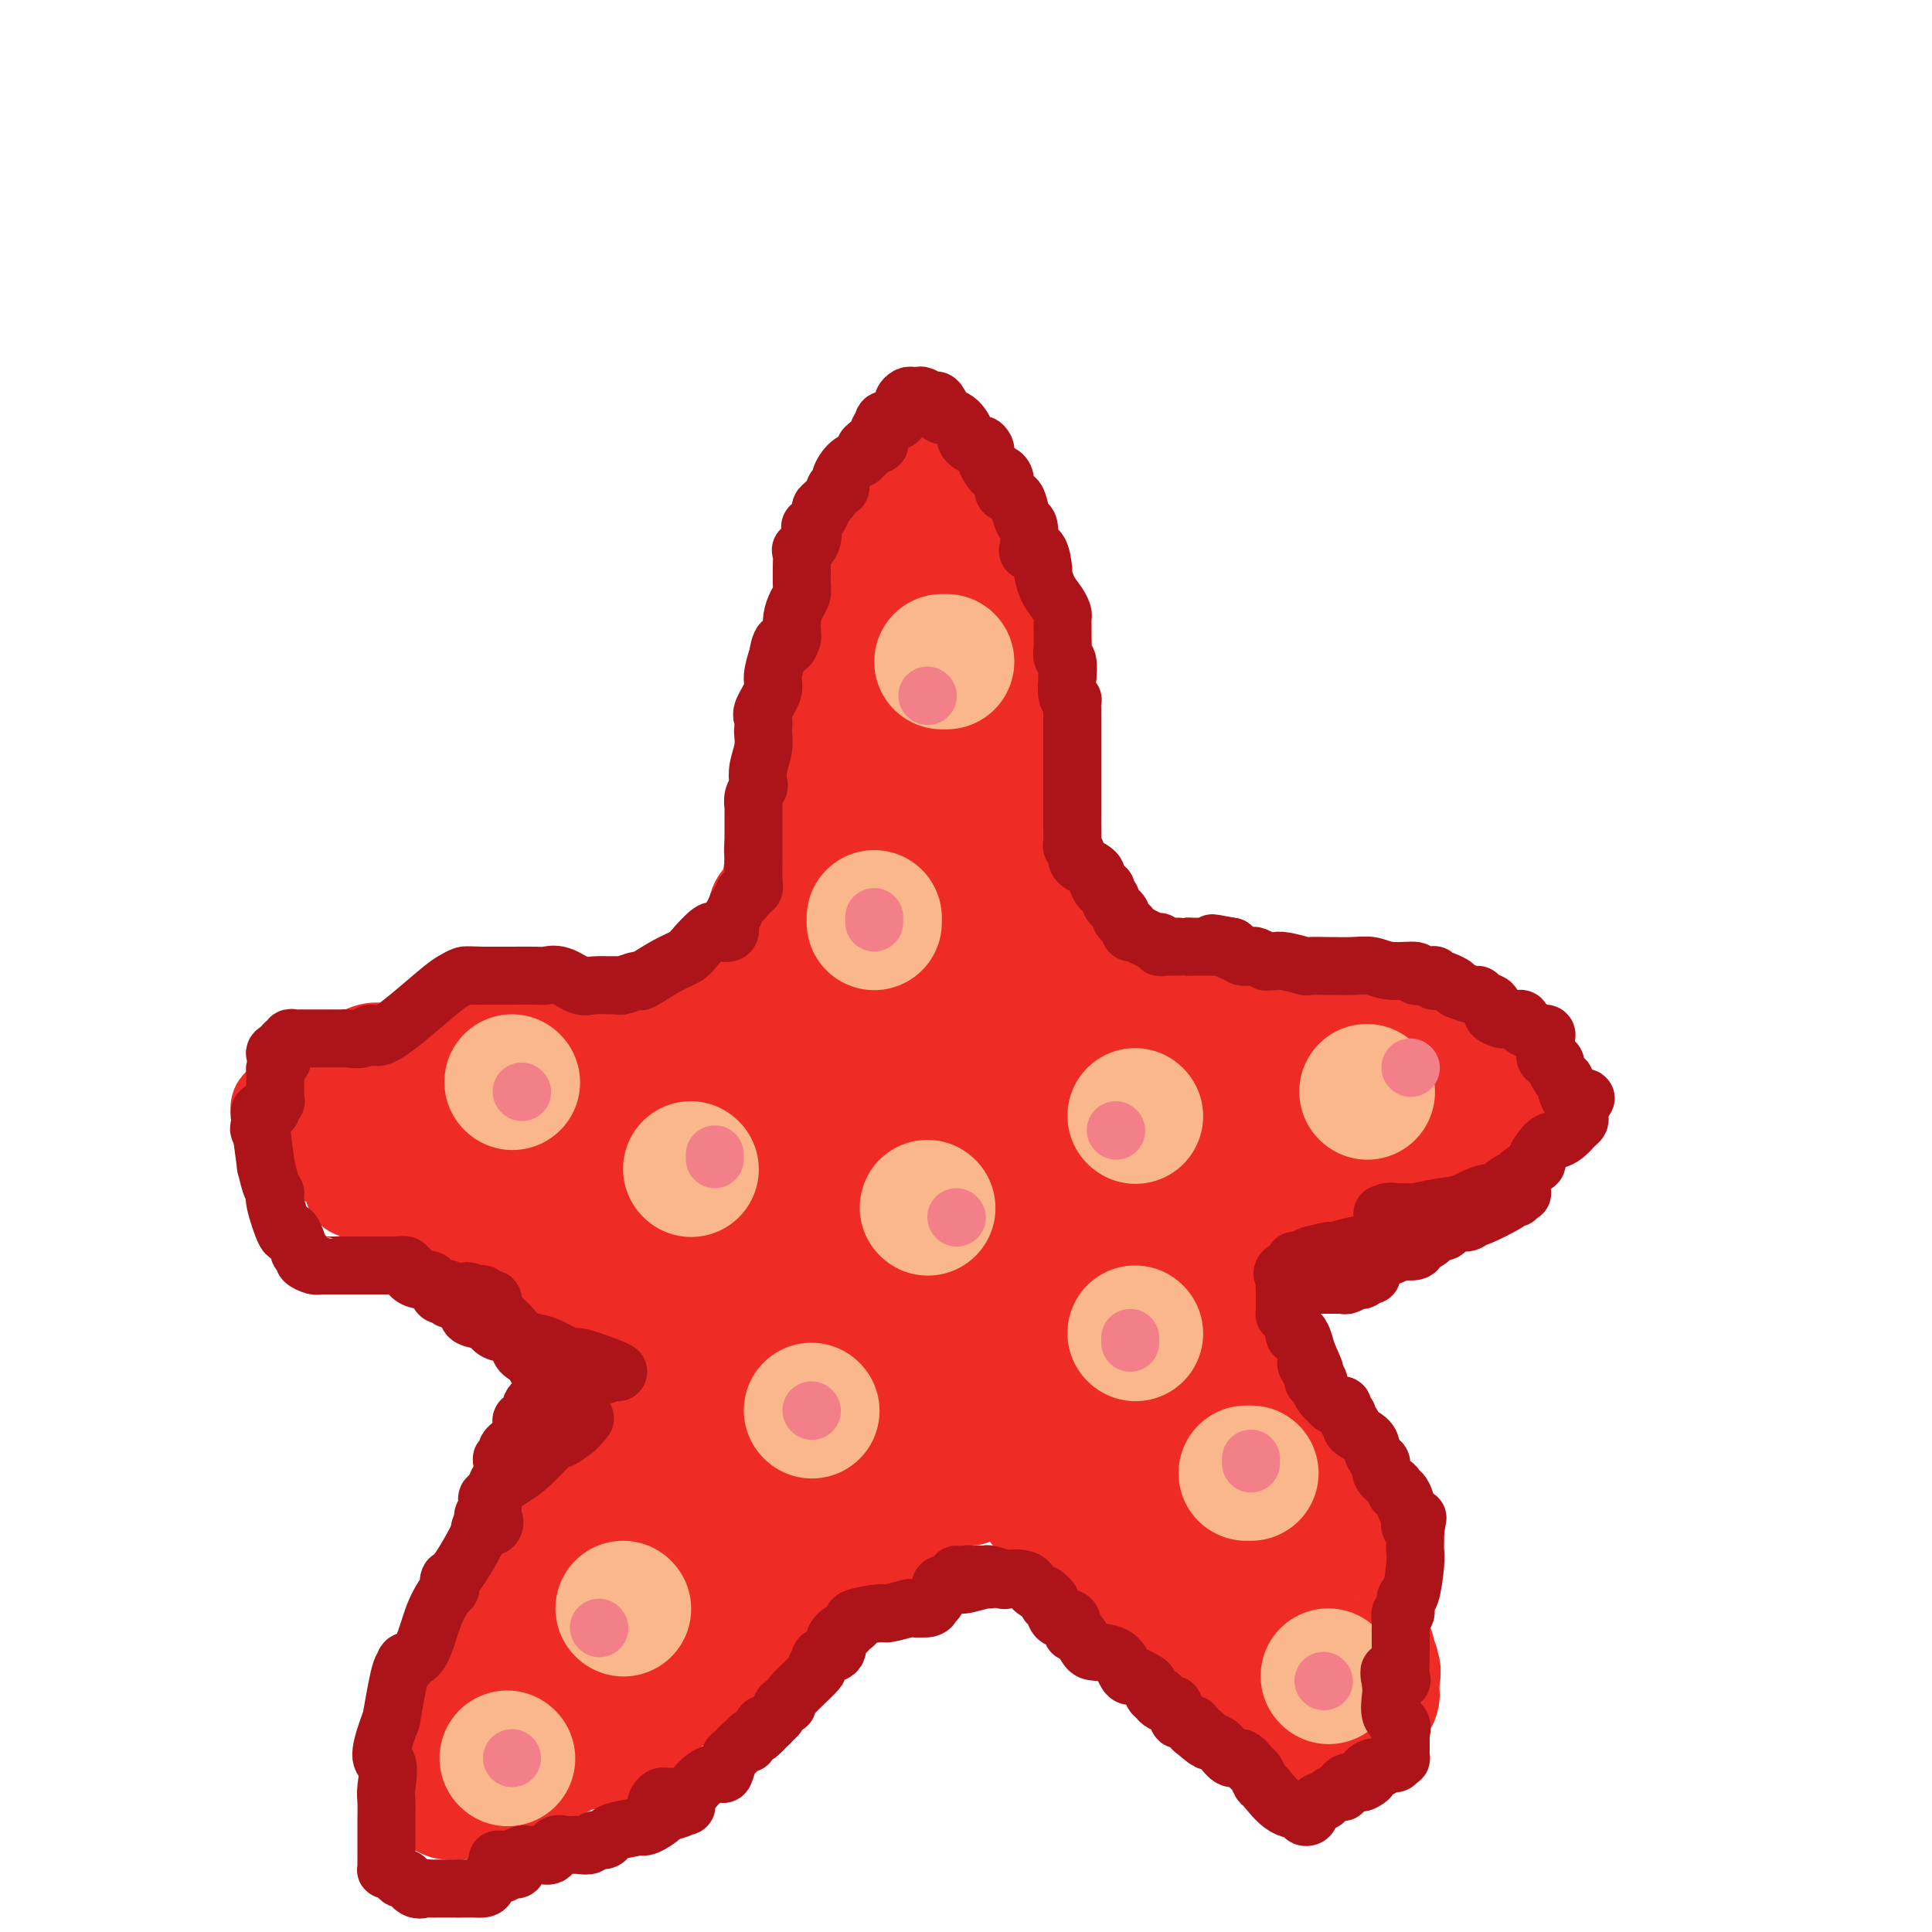 <svg viewBox='0 0 400 400' version='1.1' xmlns='http://www.w3.org/2000/svg' xmlns:xlink='http://www.w3.org/1999/xlink'><g fill='none' stroke='#EE2B24' stroke-width='20' stroke-linecap='round' stroke-linejoin='round'><path d='M150,212c0.414,-0.301 0.827,-0.603 1,-1c0.173,-0.397 0.105,-0.891 0,-1c-0.105,-0.109 -0.245,0.166 0,0c0.245,-0.166 0.877,-0.772 1,-1c0.123,-0.228 -0.262,-0.077 0,-1c0.262,-0.923 1.171,-2.919 2,-6c0.829,-3.081 1.580,-7.245 2,-10c0.420,-2.755 0.510,-4.100 1,-5c0.490,-0.900 1.378,-1.356 2,-3c0.622,-1.644 0.976,-4.475 1,-6c0.024,-1.525 -0.282,-1.745 0,-3c0.282,-1.255 1.150,-3.544 2,-5c0.850,-1.456 1.680,-2.080 2,-3c0.320,-0.920 0.131,-2.137 0,-3c-0.131,-0.863 -0.202,-1.372 0,-2c0.202,-0.628 0.678,-1.375 1,-2c0.322,-0.625 0.489,-1.126 1,-3c0.511,-1.874 1.364,-5.120 2,-7c0.636,-1.880 1.054,-2.395 2,-5c0.946,-2.605 2.420,-7.299 3,-9c0.580,-1.701 0.267,-0.407 0,0c-0.267,0.407 -0.489,-0.071 0,-2c0.489,-1.929 1.689,-5.307 2,-7c0.311,-1.693 -0.268,-1.699 0,-3c0.268,-1.301 1.381,-3.895 2,-5c0.619,-1.105 0.744,-0.721 1,-1c0.256,-0.279 0.645,-1.223 1,-2c0.355,-0.777 0.678,-1.389 1,-2'/><path d='M180,114c4.594,-15.153 1.080,-4.035 0,0c-1.080,4.035 0.276,0.986 1,0c0.724,-0.986 0.817,0.090 1,0c0.183,-0.090 0.456,-1.345 1,-2c0.544,-0.655 1.357,-0.711 3,-1c1.643,-0.289 4.115,-0.810 5,-1c0.885,-0.190 0.184,-0.048 0,0c-0.184,0.048 0.150,0.001 1,0c0.850,-0.001 2.215,0.045 3,0c0.785,-0.045 0.988,-0.182 1,0c0.012,0.182 -0.169,0.683 0,1c0.169,0.317 0.688,0.451 1,1c0.312,0.549 0.416,1.512 1,2c0.584,0.488 1.649,0.501 2,1c0.351,0.499 -0.011,1.485 0,2c0.011,0.515 0.393,0.561 1,1c0.607,0.439 1.437,1.273 2,2c0.563,0.727 0.858,1.347 1,2c0.142,0.653 0.132,1.337 0,2c-0.132,0.663 -0.385,1.304 0,2c0.385,0.696 1.410,1.447 2,3c0.590,1.553 0.745,3.907 1,5c0.255,1.093 0.608,0.924 1,2c0.392,1.076 0.821,3.397 1,5c0.179,1.603 0.108,2.489 0,3c-0.108,0.511 -0.254,0.647 0,3c0.254,2.353 0.908,6.923 1,9c0.092,2.077 -0.377,1.660 0,3c0.377,1.340 1.602,4.438 2,6c0.398,1.562 -0.029,1.589 0,2c0.029,0.411 0.515,1.205 1,2'/><path d='M213,169c0.620,4.720 0.170,2.519 0,2c-0.170,-0.519 -0.062,0.645 0,1c0.062,0.355 0.077,-0.099 0,0c-0.077,0.099 -0.245,0.750 0,1c0.245,0.250 0.902,0.099 1,1c0.098,0.901 -0.362,2.856 0,4c0.362,1.144 1.547,1.478 2,2c0.453,0.522 0.174,1.231 0,2c-0.174,0.769 -0.242,1.598 0,3c0.242,1.402 0.796,3.377 1,4c0.204,0.623 0.058,-0.108 0,0c-0.058,0.108 -0.029,1.054 0,2'/><path d='M217,191c0.550,3.584 -0.074,1.542 0,1c0.074,-0.542 0.847,0.414 1,1c0.153,0.586 -0.314,0.802 0,1c0.314,0.198 1.409,0.378 2,1c0.591,0.622 0.680,1.687 1,2c0.320,0.313 0.873,-0.126 1,0c0.127,0.126 -0.172,0.818 0,1c0.172,0.182 0.816,-0.145 1,0c0.184,0.145 -0.091,0.760 0,1c0.091,0.240 0.549,0.103 1,0c0.451,-0.103 0.894,-0.172 1,0c0.106,0.172 -0.127,0.586 0,1c0.127,0.414 0.613,0.828 1,1c0.387,0.172 0.675,0.101 1,0c0.325,-0.101 0.687,-0.234 1,0c0.313,0.234 0.578,0.834 1,1c0.422,0.166 1.000,-0.102 1,0c-0.000,0.102 -0.579,0.575 0,1c0.579,0.425 2.315,0.801 3,1c0.685,0.199 0.317,0.222 1,1c0.683,0.778 2.416,2.312 4,3c1.584,0.688 3.019,0.532 4,1c0.981,0.468 1.509,1.561 3,2c1.491,0.439 3.945,0.223 6,0c2.055,-0.223 3.711,-0.452 5,0c1.289,0.452 2.212,1.585 3,2c0.788,0.415 1.443,0.112 2,0c0.557,-0.112 1.016,-0.032 2,0c0.984,0.032 2.492,0.016 4,0'/><path d='M267,213c5.169,0.996 3.592,0.985 3,1c-0.592,0.015 -0.199,0.057 1,0c1.199,-0.057 3.202,-0.211 4,0c0.798,0.211 0.389,0.789 1,1c0.611,0.211 2.241,0.057 3,0c0.759,-0.057 0.649,-0.015 1,0c0.351,0.015 1.165,0.005 2,0c0.835,-0.005 1.690,-0.003 2,0c0.310,0.003 0.074,0.009 1,0c0.926,-0.009 3.014,-0.032 4,0c0.986,0.032 0.868,0.117 1,0c0.132,-0.117 0.512,-0.438 2,0c1.488,0.438 4.084,1.634 5,2c0.916,0.366 0.153,-0.099 1,0c0.847,0.099 3.303,0.761 4,1c0.697,0.239 -0.367,0.054 0,0c0.367,-0.054 2.165,0.025 3,0c0.835,-0.025 0.709,-0.152 1,0c0.291,0.152 1.000,0.583 2,1c1.000,0.417 2.292,0.819 3,1c0.708,0.181 0.831,0.141 1,0c0.169,-0.141 0.385,-0.385 1,0c0.615,0.385 1.630,1.397 2,2c0.370,0.603 0.095,0.795 0,1c-0.095,0.205 -0.012,0.422 0,1c0.012,0.578 -0.048,1.516 0,2c0.048,0.484 0.205,0.515 0,1c-0.205,0.485 -0.773,1.424 -1,2c-0.227,0.576 -0.114,0.788 0,1'/><path d='M314,230c-0.337,1.630 -0.681,1.704 -1,2c-0.319,0.296 -0.614,0.815 -1,1c-0.386,0.185 -0.864,0.035 -1,0c-0.136,-0.035 0.068,0.046 0,0c-0.068,-0.046 -0.410,-0.219 -1,0c-0.590,0.219 -1.429,0.830 -2,1c-0.571,0.170 -0.875,-0.100 -1,0c-0.125,0.100 -0.071,0.572 -1,1c-0.929,0.428 -2.842,0.813 -4,1c-1.158,0.187 -1.560,0.178 -3,1c-1.440,0.822 -3.919,2.477 -5,3c-1.081,0.523 -0.765,-0.084 -1,0c-0.235,0.084 -1.022,0.860 -2,1c-0.978,0.140 -2.145,-0.355 -3,0c-0.855,0.355 -1.396,1.559 -2,2c-0.604,0.441 -1.271,0.117 -2,0c-0.729,-0.117 -1.518,-0.027 -2,0c-0.482,0.027 -0.655,-0.008 -1,0c-0.345,0.008 -0.860,0.059 -1,0c-0.140,-0.059 0.095,-0.227 0,0c-0.095,0.227 -0.521,0.849 -1,1c-0.479,0.151 -1.010,-0.170 -1,0c0.010,0.170 0.560,0.829 0,1c-0.560,0.171 -2.229,-0.147 -3,0c-0.771,0.147 -0.644,0.760 -1,1c-0.356,0.240 -1.195,0.109 -2,0c-0.805,-0.109 -1.577,-0.194 -2,0c-0.423,0.194 -0.499,0.668 -1,1c-0.501,0.332 -1.429,0.524 -2,1c-0.571,0.476 -0.786,1.238 -1,2'/><path d='M266,250c-7.550,3.035 -2.426,0.621 -1,0c1.426,-0.621 -0.847,0.551 -2,1c-1.153,0.449 -1.188,0.177 -1,0c0.188,-0.177 0.597,-0.258 0,0c-0.597,0.258 -2.200,0.854 -3,1c-0.800,0.146 -0.795,-0.157 -1,0c-0.205,0.157 -0.618,0.774 -1,1c-0.382,0.226 -0.732,0.061 -1,0c-0.268,-0.061 -0.453,-0.017 -1,0c-0.547,0.017 -1.456,0.008 -2,0c-0.544,-0.008 -0.722,-0.016 -1,0c-0.278,0.016 -0.656,0.056 -1,0c-0.344,-0.056 -0.656,-0.208 -1,0c-0.344,0.208 -0.722,0.777 -1,1c-0.278,0.223 -0.456,0.101 -1,0c-0.544,-0.101 -1.454,-0.182 -2,0c-0.546,0.182 -0.727,0.627 -1,1c-0.273,0.373 -0.636,0.674 -1,1c-0.364,0.326 -0.727,0.676 -1,1c-0.273,0.324 -0.455,0.622 -1,1c-0.545,0.378 -1.453,0.836 -2,1c-0.547,0.164 -0.734,0.034 -1,0c-0.266,-0.034 -0.610,0.029 -1,0c-0.390,-0.029 -0.826,-0.151 -1,0c-0.174,0.151 -0.087,0.576 0,1'/><path d='M237,260c-1.392,1.301 -0.374,1.553 0,3c0.374,1.447 0.102,4.088 0,5c-0.102,0.912 -0.036,0.095 0,0c0.036,-0.095 0.042,0.531 0,1c-0.042,0.469 -0.133,0.782 0,1c0.133,0.218 0.488,0.341 1,1c0.512,0.659 1.179,1.854 2,3c0.821,1.146 1.795,2.243 2,3c0.205,0.757 -0.358,1.172 0,2c0.358,0.828 1.636,2.068 2,3c0.364,0.932 -0.185,1.558 0,3c0.185,1.442 1.104,3.702 2,5c0.896,1.298 1.768,1.633 2,2c0.232,0.367 -0.177,0.765 0,2c0.177,1.235 0.939,3.306 1,4c0.061,0.694 -0.578,0.010 0,2c0.578,1.990 2.372,6.654 3,9c0.628,2.346 0.090,2.376 1,3c0.910,0.624 3.268,1.843 4,3c0.732,1.157 -0.161,2.251 0,3c0.161,0.749 1.375,1.154 2,2c0.625,0.846 0.660,2.134 1,3c0.340,0.866 0.983,1.309 1,2c0.017,0.691 -0.593,1.628 0,3c0.593,1.372 2.391,3.177 3,4c0.609,0.823 0.031,0.664 0,1c-0.031,0.336 0.484,1.168 1,2'/><path d='M265,335c2.019,3.669 1.067,1.342 1,1c-0.067,-0.342 0.753,1.300 1,2c0.247,0.700 -0.078,0.459 0,1c0.078,0.541 0.561,1.864 1,3c0.439,1.136 0.836,2.087 1,3c0.164,0.913 0.096,1.790 0,2c-0.096,0.210 -0.221,-0.248 0,0c0.221,0.248 0.788,1.201 1,2c0.212,0.799 0.069,1.444 0,2c-0.069,0.556 -0.063,1.025 0,2c0.063,0.975 0.183,2.457 0,3c-0.183,0.543 -0.668,0.146 -1,0c-0.332,-0.146 -0.509,-0.040 -1,0c-0.491,0.040 -1.295,0.013 -2,0c-0.705,-0.013 -1.312,-0.013 -2,0c-0.688,0.013 -1.457,0.040 -2,0c-0.543,-0.040 -0.858,-0.146 -1,0c-0.142,0.146 -0.109,0.543 -1,0c-0.891,-0.543 -2.705,-2.025 -4,-3c-1.295,-0.975 -2.070,-1.441 -3,-2c-0.930,-0.559 -2.015,-1.210 -3,-2c-0.985,-0.790 -1.872,-1.717 -2,-2c-0.128,-0.283 0.502,0.079 0,0c-0.502,-0.079 -2.135,-0.598 -3,-1c-0.865,-0.402 -0.961,-0.686 -1,-1c-0.039,-0.314 -0.019,-0.657 0,-1'/><path d='M244,344c-3.061,-1.735 -1.714,-0.072 -1,0c0.714,0.072 0.795,-1.448 0,-2c-0.795,-0.552 -2.465,-0.136 -3,0c-0.535,0.136 0.066,-0.007 0,0c-0.066,0.007 -0.799,0.164 -1,0c-0.201,-0.164 0.129,-0.650 0,-1c-0.129,-0.350 -0.716,-0.564 -1,-1c-0.284,-0.436 -0.265,-1.095 -1,-2c-0.735,-0.905 -2.223,-2.057 -3,-3c-0.777,-0.943 -0.842,-1.676 -1,-2c-0.158,-0.324 -0.410,-0.238 -1,-1c-0.590,-0.762 -1.519,-2.371 -2,-3c-0.481,-0.629 -0.514,-0.277 -1,-1c-0.486,-0.723 -1.426,-2.520 -2,-3c-0.574,-0.480 -0.783,0.357 -1,0c-0.217,-0.357 -0.443,-1.906 -1,-3c-0.557,-1.094 -1.444,-1.732 -2,-2c-0.556,-0.268 -0.780,-0.167 -1,0c-0.220,0.167 -0.437,0.399 -1,0c-0.563,-0.399 -1.473,-1.430 -2,-2c-0.527,-0.570 -0.669,-0.678 -1,-1c-0.331,-0.322 -0.849,-0.858 -1,-1c-0.151,-0.142 0.065,0.111 0,0c-0.065,-0.111 -0.412,-0.587 -1,-1c-0.588,-0.413 -1.417,-0.763 -2,-1c-0.583,-0.237 -0.919,-0.363 -1,-1c-0.081,-0.637 0.094,-1.787 0,-2c-0.094,-0.213 -0.455,0.511 -1,0c-0.545,-0.511 -1.272,-2.255 -2,-4'/><path d='M210,307c-5.665,-5.539 -2.827,-0.885 -2,0c0.827,0.885 -0.356,-1.997 -1,-3c-0.644,-1.003 -0.750,-0.125 -1,0c-0.250,0.125 -0.644,-0.502 -1,-1c-0.356,-0.498 -0.672,-0.866 -1,-1c-0.328,-0.134 -0.667,-0.035 -1,0c-0.333,0.035 -0.660,0.007 -1,0c-0.340,-0.007 -0.693,0.008 -1,0c-0.307,-0.008 -0.567,-0.039 -1,0c-0.433,0.039 -1.039,0.146 -2,0c-0.961,-0.146 -2.278,-0.547 -3,-1c-0.722,-0.453 -0.848,-0.959 -1,-1c-0.152,-0.041 -0.328,0.381 -1,0c-0.672,-0.381 -1.839,-1.566 -2,-2c-0.161,-0.434 0.686,-0.116 0,0c-0.686,0.116 -2.904,0.030 -4,0c-1.096,-0.030 -1.070,-0.003 -1,0c0.070,0.003 0.183,-0.017 0,0c-0.183,0.017 -0.662,0.070 -1,0c-0.338,-0.070 -0.536,-0.262 -1,0c-0.464,0.262 -1.196,0.979 -2,2c-0.804,1.021 -1.681,2.346 -2,3c-0.319,0.654 -0.080,0.638 -3,3c-2.920,2.362 -8.999,7.103 -12,10c-3.001,2.897 -2.926,3.949 -5,6c-2.074,2.051 -6.299,5.102 -8,7c-1.701,1.898 -0.879,2.643 -1,3c-0.121,0.357 -1.187,0.327 -2,1c-0.813,0.673 -1.375,2.049 -2,3c-0.625,0.951 -1.312,1.475 -2,2'/><path d='M145,338c-6.128,6.371 -1.948,2.298 -1,1c0.948,-1.298 -1.336,0.178 -2,1c-0.664,0.822 0.290,0.991 0,1c-0.290,0.009 -1.825,-0.141 -3,0c-1.175,0.141 -1.989,0.574 -2,1c-0.011,0.426 0.781,0.846 0,1c-0.781,0.154 -3.135,0.041 -4,0c-0.865,-0.041 -0.242,-0.011 0,0c0.242,0.011 0.102,0.004 -1,0c-1.102,-0.004 -3.168,-0.005 -4,0c-0.832,0.005 -0.432,0.015 -1,0c-0.568,-0.015 -2.104,-0.056 -3,0c-0.896,0.056 -1.151,0.208 -2,0c-0.849,-0.208 -2.293,-0.777 -3,-1c-0.707,-0.223 -0.676,-0.101 -1,0c-0.324,0.101 -1.003,0.180 -2,0c-0.997,-0.180 -2.311,-0.620 -3,-1c-0.689,-0.380 -0.752,-0.701 -1,-1c-0.248,-0.299 -0.679,-0.578 -1,-1c-0.321,-0.422 -0.531,-0.988 -1,-1c-0.469,-0.012 -1.198,0.530 -2,0c-0.802,-0.530 -1.679,-2.131 -2,-3c-0.321,-0.869 -0.086,-1.006 0,-1c0.086,0.006 0.023,0.156 0,0c-0.023,-0.156 -0.005,-0.619 0,-1c0.005,-0.381 -0.003,-0.679 0,-1c0.003,-0.321 0.017,-0.666 0,-1c-0.017,-0.334 -0.067,-0.656 0,-2c0.067,-1.344 0.249,-3.708 1,-6c0.751,-2.292 2.072,-4.512 3,-6c0.928,-1.488 1.464,-2.244 2,-3'/><path d='M112,314c2.021,-2.739 4.072,-2.085 5,-2c0.928,0.085 0.732,-0.397 1,-1c0.268,-0.603 0.999,-1.325 3,-3c2.001,-1.675 5.274,-4.302 7,-6c1.726,-1.698 1.907,-2.467 3,-3c1.093,-0.533 3.097,-0.830 4,-1c0.903,-0.170 0.703,-0.214 1,-1c0.297,-0.786 1.089,-2.315 2,-3c0.911,-0.685 1.940,-0.528 3,-2c1.060,-1.472 2.151,-4.575 3,-6c0.849,-1.425 1.455,-1.173 2,-1c0.545,0.173 1.030,0.266 1,0c-0.030,-0.266 -0.574,-0.892 -1,-1c-0.426,-0.108 -0.734,0.302 -1,0c-0.266,-0.302 -0.489,-1.318 -1,-2c-0.511,-0.682 -1.309,-1.032 -2,-1c-0.691,0.032 -1.275,0.446 -2,0c-0.725,-0.446 -1.591,-1.752 -3,-3c-1.409,-1.248 -3.360,-2.439 -4,-3c-0.640,-0.561 0.032,-0.494 0,-1c-0.032,-0.506 -0.768,-1.586 -1,-2c-0.232,-0.414 0.041,-0.163 0,0c-0.041,0.163 -0.396,0.236 -1,0c-0.604,-0.236 -1.458,-0.782 -2,-1c-0.542,-0.218 -0.771,-0.109 -1,0'/><path d='M128,271c-4.886,-2.838 -7.599,-2.934 -9,-3c-1.401,-0.066 -1.488,-0.102 -2,0c-0.512,0.102 -1.447,0.342 -3,0c-1.553,-0.342 -3.722,-1.264 -5,-2c-1.278,-0.736 -1.663,-1.284 -3,-2c-1.337,-0.716 -3.625,-1.599 -6,-3c-2.375,-1.401 -4.835,-3.318 -6,-4c-1.165,-0.682 -1.034,-0.127 -3,-1c-1.966,-0.873 -6.030,-3.173 -8,-4c-1.970,-0.827 -1.845,-0.180 -3,-1c-1.155,-0.820 -3.590,-3.107 -5,-4c-1.410,-0.893 -1.796,-0.390 -2,-1c-0.204,-0.610 -0.225,-2.331 -2,-4c-1.775,-1.669 -5.302,-3.287 -7,-4c-1.698,-0.713 -1.565,-0.521 -2,-1c-0.435,-0.479 -1.437,-1.629 -2,-2c-0.563,-0.371 -0.687,0.037 -1,0c-0.313,-0.037 -0.815,-0.521 -1,-1c-0.185,-0.479 -0.052,-0.954 0,-1c0.052,-0.046 0.024,0.338 0,0c-0.024,-0.338 -0.044,-1.398 0,-2c0.044,-0.602 0.152,-0.746 0,-1c-0.152,-0.254 -0.562,-0.617 0,-1c0.562,-0.383 2.098,-0.785 3,-1c0.902,-0.215 1.170,-0.243 1,0c-0.170,0.243 -0.778,0.756 0,0c0.778,-0.756 2.943,-2.780 4,-4c1.057,-1.220 1.005,-1.636 2,-2c0.995,-0.364 3.037,-0.675 4,-1c0.963,-0.325 0.847,-0.664 1,-1c0.153,-0.336 0.577,-0.668 1,-1'/><path d='M74,219c3.660,-2.331 4.811,-1.158 6,-1c1.189,0.158 2.417,-0.697 3,-1c0.583,-0.303 0.521,-0.052 2,0c1.479,0.052 4.497,-0.096 6,0c1.503,0.096 1.489,0.434 3,0c1.511,-0.434 4.545,-1.641 6,-2c1.455,-0.359 1.330,0.128 2,0c0.670,-0.128 2.135,-0.872 3,-1c0.865,-0.128 1.131,0.359 2,0c0.869,-0.359 2.343,-1.565 3,-2c0.657,-0.435 0.497,-0.101 1,0c0.503,0.101 1.669,-0.032 2,0c0.331,0.032 -0.171,0.229 1,0c1.171,-0.229 4.017,-0.883 5,-1c0.983,-0.117 0.104,0.305 1,0c0.896,-0.305 3.567,-1.336 5,-2c1.433,-0.664 1.627,-0.963 2,-1c0.373,-0.037 0.926,0.186 2,0c1.074,-0.186 2.669,-0.782 4,-1c1.331,-0.218 2.397,-0.058 3,0c0.603,0.058 0.744,0.016 1,0c0.256,-0.016 0.629,-0.005 1,0c0.371,0.005 0.740,0.004 1,0c0.260,-0.004 0.410,-0.011 1,0c0.590,0.011 1.620,0.042 2,0c0.380,-0.042 0.108,-0.155 0,0c-0.108,0.155 -0.054,0.577 0,1'/><path d='M142,208c10.702,-1.475 3.456,0.337 1,1c-2.456,0.663 -0.123,0.179 1,0c1.123,-0.179 1.035,-0.051 1,0c-0.035,0.051 -0.018,0.026 0,0'/><path d='M138,288c0.398,-0.639 0.795,-1.277 1,-1c0.205,0.277 0.216,1.471 0,2c-0.216,0.529 -0.659,0.394 -1,1c-0.341,0.606 -0.578,1.953 -1,3c-0.422,1.047 -1.028,1.795 -1,2c0.028,0.205 0.690,-0.133 -1,2c-1.690,2.133 -5.732,6.738 -8,9c-2.268,2.262 -2.761,2.183 -3,2c-0.239,-0.183 -0.222,-0.470 -1,0c-0.778,0.470 -2.351,1.695 -3,2c-0.649,0.305 -0.374,-0.311 -1,0c-0.626,0.311 -2.152,1.549 -3,2c-0.848,0.451 -1.016,0.115 -1,0c0.016,-0.115 0.216,-0.009 0,0c-0.216,0.009 -0.849,-0.080 -1,0c-0.151,0.080 0.181,0.328 -1,1c-1.181,0.672 -3.874,1.767 -5,3c-1.126,1.233 -0.683,2.604 -1,3c-0.317,0.396 -1.392,-0.182 -2,1c-0.608,1.182 -0.749,4.123 -1,5c-0.251,0.877 -0.611,-0.312 -1,0c-0.389,0.312 -0.808,2.125 -1,3c-0.192,0.875 -0.157,0.812 0,1c0.157,0.188 0.435,0.627 0,1c-0.435,0.373 -1.583,0.680 -2,1c-0.417,0.320 -0.101,0.653 0,1c0.101,0.347 -0.011,0.709 0,1c0.011,0.291 0.146,0.512 0,1c-0.146,0.488 -0.573,1.244 -1,2'/><path d='M99,336c-1.553,4.302 -0.937,5.057 -1,6c-0.063,0.943 -0.805,2.072 -1,3c-0.195,0.928 0.158,1.653 0,2c-0.158,0.347 -0.827,0.315 -1,1c-0.173,0.685 0.150,2.085 0,3c-0.150,0.915 -0.772,1.343 -1,2c-0.228,0.657 -0.061,1.542 0,2c0.061,0.458 0.017,0.489 0,1c-0.017,0.511 -0.005,1.503 0,2c0.005,0.497 0.005,0.500 0,1c-0.005,0.500 -0.013,1.496 0,2c0.013,0.504 0.048,0.516 0,1c-0.048,0.484 -0.178,1.440 0,2c0.178,0.560 0.662,0.724 1,1c0.338,0.276 0.528,0.662 1,1c0.472,0.338 1.226,0.626 2,1c0.774,0.374 1.569,0.832 2,1c0.431,0.168 0.497,0.045 1,0c0.503,-0.045 1.442,-0.012 2,0c0.558,0.012 0.735,0.004 1,0c0.265,-0.004 0.619,-0.005 1,0c0.381,0.005 0.790,0.015 1,0c0.210,-0.015 0.221,-0.056 1,0c0.779,0.056 2.325,0.207 3,0c0.675,-0.207 0.479,-0.774 1,-1c0.521,-0.226 1.761,-0.113 3,0'/><path d='M115,367c3.331,-0.897 4.658,-2.639 6,-3c1.342,-0.361 2.697,0.660 4,0c1.303,-0.660 2.553,-3.002 4,-4c1.447,-0.998 3.090,-0.652 4,-1c0.910,-0.348 1.087,-1.390 3,-3c1.913,-1.610 5.561,-3.789 7,-5c1.439,-1.211 0.670,-1.455 1,-2c0.330,-0.545 1.760,-1.392 3,-2c1.240,-0.608 2.289,-0.976 4,-2c1.711,-1.024 4.085,-2.705 5,-4c0.915,-1.295 0.372,-2.205 1,-3c0.628,-0.795 2.428,-1.475 3,-2c0.572,-0.525 -0.085,-0.894 0,-1c0.085,-0.106 0.910,0.051 1,0c0.090,-0.051 -0.555,-0.311 0,-1c0.555,-0.689 2.310,-1.806 3,-2c0.690,-0.194 0.313,0.535 1,0c0.687,-0.535 2.436,-2.335 3,-3c0.564,-0.665 -0.059,-0.195 0,0c0.059,0.195 0.798,0.114 1,0c0.202,-0.114 -0.134,-0.259 0,0c0.134,0.259 0.739,0.924 2,0c1.261,-0.924 3.178,-3.438 4,-4c0.822,-0.562 0.548,0.827 2,0c1.452,-0.827 4.629,-3.868 6,-5c1.371,-1.132 0.936,-0.353 1,0c0.064,0.353 0.625,0.280 1,0c0.375,-0.280 0.562,-0.768 1,-1c0.438,-0.232 1.125,-0.209 2,-1c0.875,-0.791 1.937,-2.395 3,-4'/><path d='M191,314c9.173,-7.370 3.105,-3.295 1,-2c-2.105,1.295 -0.246,-0.189 1,-1c1.246,-0.811 1.879,-0.949 2,-1c0.121,-0.051 -0.270,-0.014 0,0c0.270,0.014 1.200,0.004 2,0c0.800,-0.004 1.468,-0.001 2,0c0.532,0.001 0.926,0.000 1,0c0.074,-0.000 -0.172,-0.000 0,0c0.172,0.000 0.764,0.000 1,0c0.236,-0.000 0.118,-0.000 0,0'/></g>
<g fill='none' stroke='#EE2B24' stroke-width='28' stroke-linecap='round' stroke-linejoin='round'><path d='M107,330c-0.423,0.230 -0.845,0.459 -1,1c-0.155,0.541 -0.041,1.392 0,2c0.041,0.608 0.011,0.973 0,1c-0.011,0.027 -0.002,-0.283 0,0c0.002,0.283 -0.003,1.158 0,2c0.003,0.842 0.014,1.649 0,2c-0.014,0.351 -0.053,0.246 0,0c0.053,-0.246 0.198,-0.634 1,-1c0.802,-0.366 2.260,-0.712 3,-1c0.740,-0.288 0.760,-0.519 2,-1c1.240,-0.481 3.699,-1.214 5,-2c1.301,-0.786 1.444,-1.627 4,-4c2.556,-2.373 7.525,-6.278 11,-8c3.475,-1.722 5.455,-1.259 7,-2c1.545,-0.741 2.654,-2.685 4,-4c1.346,-1.315 2.928,-2.002 4,-3c1.072,-0.998 1.632,-2.306 2,-3c0.368,-0.694 0.542,-0.774 1,-1c0.458,-0.226 1.200,-0.599 1,0c-0.200,0.599 -1.343,2.171 -3,5c-1.657,2.829 -3.829,6.914 -6,11'/><path d='M142,324c-6.791,8.027 -20.267,20.596 -27,27c-6.733,6.404 -6.722,6.645 -9,9c-2.278,2.355 -6.845,6.824 -9,9c-2.155,2.176 -1.898,2.058 -2,2c-0.102,-0.058 -0.561,-0.057 -1,0c-0.439,0.057 -0.856,0.170 -1,0c-0.144,-0.170 -0.015,-0.624 0,-1c0.015,-0.376 -0.084,-0.676 0,-1c0.084,-0.324 0.352,-0.673 1,-1c0.648,-0.327 1.676,-0.631 2,-1c0.324,-0.369 -0.057,-0.803 0,-1c0.057,-0.197 0.551,-0.156 1,0c0.449,0.156 0.852,0.427 1,0c0.148,-0.427 0.042,-1.550 0,-2c-0.042,-0.450 -0.021,-0.225 0,0'/><path d='M98,364c0.827,-0.950 0.394,-0.824 0,-1c-0.394,-0.176 -0.747,-0.654 -1,-2c-0.253,-1.346 -0.404,-3.561 0,-8c0.404,-4.439 1.363,-11.101 2,-14c0.637,-2.899 0.951,-2.035 1,-2c0.049,0.035 -0.168,-0.759 0,-1c0.168,-0.241 0.721,0.073 1,0c0.279,-0.073 0.285,-0.531 0,-1c-0.285,-0.469 -0.861,-0.947 1,-3c1.861,-2.053 6.159,-5.681 8,-7c1.841,-1.319 1.227,-0.331 1,0c-0.227,0.331 -0.066,0.004 0,0c0.066,-0.004 0.036,0.316 0,1c-0.036,0.684 -0.078,1.733 0,2c0.078,0.267 0.274,-0.246 0,1c-0.274,1.246 -1.020,4.253 -2,6c-0.980,1.747 -2.193,2.233 -3,3c-0.807,0.767 -1.206,1.814 -2,4c-0.794,2.186 -1.983,5.512 -3,7c-1.017,1.488 -1.862,1.140 -2,1c-0.138,-0.140 0.431,-0.070 1,0'/><path d='M100,350c-1.183,2.500 0.361,1.250 1,1c0.639,-0.250 0.375,0.502 1,1c0.625,0.498 2.139,0.744 3,1c0.861,0.256 1.068,0.521 2,1c0.932,0.479 2.588,1.170 4,2c1.412,0.830 2.581,1.798 3,2c0.419,0.202 0.087,-0.363 1,0c0.913,0.363 3.069,1.653 4,2c0.931,0.347 0.637,-0.250 1,0c0.363,0.250 1.385,1.345 3,0c1.615,-1.345 3.825,-5.131 5,-7c1.175,-1.869 1.317,-1.820 2,-3c0.683,-1.180 1.909,-3.588 3,-5c1.091,-1.412 2.047,-1.828 3,-3c0.953,-1.172 1.904,-3.100 3,-5c1.096,-1.900 2.338,-3.772 3,-5c0.662,-1.228 0.744,-1.813 2,-4c1.256,-2.187 3.686,-5.976 5,-8c1.314,-2.024 1.510,-2.283 2,-3c0.490,-0.717 1.272,-1.893 3,-4c1.728,-2.107 4.400,-5.146 6,-7c1.600,-1.854 2.126,-2.525 3,-3c0.874,-0.475 2.095,-0.755 3,-1c0.905,-0.245 1.495,-0.456 2,-1c0.505,-0.544 0.925,-1.421 2,-2c1.075,-0.579 2.805,-0.858 4,-1c1.195,-0.142 1.856,-0.146 3,0c1.144,0.146 2.771,0.441 4,0c1.229,-0.441 2.062,-1.619 3,-2c0.938,-0.381 1.982,0.034 4,0c2.018,-0.034 5.009,-0.517 8,-1'/><path d='M196,295c5.792,-1.241 3.773,-0.345 4,0c0.227,0.345 2.702,0.137 4,0c1.298,-0.137 1.419,-0.205 2,0c0.581,0.205 1.622,0.684 2,1c0.378,0.316 0.094,0.471 1,1c0.906,0.529 3.001,1.432 4,2c0.999,0.568 0.901,0.800 1,1c0.099,0.200 0.394,0.369 1,1c0.606,0.631 1.523,1.726 2,2c0.477,0.274 0.513,-0.272 1,0c0.487,0.272 1.426,1.362 2,2c0.574,0.638 0.784,0.825 1,1c0.216,0.175 0.440,0.340 1,1c0.560,0.660 1.457,1.816 2,3c0.543,1.184 0.733,2.397 1,3c0.267,0.603 0.611,0.595 1,1c0.389,0.405 0.824,1.224 1,2c0.176,0.776 0.094,1.510 0,2c-0.094,0.490 -0.199,0.735 0,1c0.199,0.265 0.701,0.551 1,1c0.299,0.449 0.395,1.062 1,2c0.605,0.938 1.718,2.201 2,3c0.282,0.799 -0.268,1.134 0,2c0.268,0.866 1.355,2.264 2,3c0.645,0.736 0.848,0.810 1,1c0.152,0.190 0.253,0.496 1,1c0.747,0.504 2.138,1.207 3,2c0.862,0.793 1.194,1.675 3,3c1.806,1.325 5.088,3.093 7,4c1.912,0.907 2.456,0.954 3,1'/><path d='M251,342c3.872,2.781 4.552,3.733 5,4c0.448,0.267 0.664,-0.150 1,0c0.336,0.150 0.791,0.867 1,1c0.209,0.133 0.172,-0.318 1,0c0.828,0.318 2.519,1.407 3,2c0.481,0.593 -0.250,0.692 0,1c0.250,0.308 1.481,0.825 2,1c0.519,0.175 0.325,0.007 1,0c0.675,-0.007 2.219,0.145 3,1c0.781,0.855 0.801,2.411 1,3c0.199,0.589 0.578,0.210 1,0c0.422,-0.210 0.886,-0.253 1,0c0.114,0.253 -0.123,0.800 0,1c0.123,0.200 0.606,0.053 1,0c0.394,-0.053 0.698,-0.013 1,0c0.302,0.013 0.602,-0.000 1,0c0.398,0.000 0.892,0.015 1,0c0.108,-0.015 -0.172,-0.059 0,0c0.172,0.059 0.795,0.219 1,0c0.205,-0.219 -0.009,-0.819 0,-1c0.009,-0.181 0.241,0.057 1,0c0.759,-0.057 2.046,-0.411 3,-1c0.954,-0.589 1.576,-1.415 2,-2c0.424,-0.585 0.649,-0.930 1,-1c0.351,-0.070 0.826,0.136 1,0c0.174,-0.136 0.047,-0.614 0,-1c-0.047,-0.386 -0.013,-0.681 0,-1c0.013,-0.319 0.004,-0.663 0,-1c-0.004,-0.337 -0.002,-0.669 0,-1'/><path d='M284,347c0.602,-1.245 0.108,-0.859 0,-1c-0.108,-0.141 0.169,-0.811 0,-1c-0.169,-0.189 -0.786,0.102 -1,0c-0.214,-0.102 -0.027,-0.598 0,-1c0.027,-0.402 -0.106,-0.712 0,-1c0.106,-0.288 0.452,-0.555 0,-1c-0.452,-0.445 -1.701,-1.067 -2,-2c-0.299,-0.933 0.350,-2.176 0,-5c-0.350,-2.824 -1.701,-7.228 -3,-10c-1.299,-2.772 -2.546,-3.911 -3,-5c-0.454,-1.089 -0.115,-2.128 -1,-4c-0.885,-1.872 -2.994,-4.575 -4,-6c-1.006,-1.425 -0.908,-1.570 -1,-2c-0.092,-0.430 -0.373,-1.146 -1,-2c-0.627,-0.854 -1.601,-1.848 -2,-3c-0.399,-1.152 -0.224,-2.463 -1,-4c-0.776,-1.537 -2.503,-3.302 -3,-5c-0.497,-1.698 0.235,-3.331 0,-4c-0.235,-0.669 -1.438,-0.374 -2,-2c-0.562,-1.626 -0.485,-5.173 -1,-7c-0.515,-1.827 -1.623,-1.935 -2,-3c-0.377,-1.065 -0.023,-3.087 0,-4c0.023,-0.913 -0.285,-0.718 -1,-1c-0.715,-0.282 -1.837,-1.042 -3,-2c-1.163,-0.958 -2.367,-2.113 -3,-3c-0.633,-0.887 -0.695,-1.506 -1,-2c-0.305,-0.494 -0.851,-0.864 -1,-1c-0.149,-0.136 0.100,-0.039 0,0c-0.100,0.039 -0.550,0.019 -1,0'/><path d='M247,265c-1.807,-1.344 -1.324,-0.206 -1,0c0.324,0.206 0.491,-0.522 0,-1c-0.491,-0.478 -1.638,-0.707 -2,-1c-0.362,-0.293 0.061,-0.650 0,-1c-0.061,-0.350 -0.605,-0.691 -1,-1c-0.395,-0.309 -0.640,-0.584 -1,-1c-0.360,-0.416 -0.835,-0.971 -1,-1c-0.165,-0.029 -0.021,0.468 0,0c0.021,-0.468 -0.080,-1.901 0,-3c0.080,-1.099 0.341,-1.866 1,-3c0.659,-1.134 1.715,-2.637 2,-3c0.285,-0.363 -0.200,0.414 0,0c0.200,-0.414 1.086,-2.019 2,-3c0.914,-0.981 1.855,-1.337 2,-2c0.145,-0.663 -0.508,-1.631 0,-2c0.508,-0.369 2.175,-0.138 3,0c0.825,0.138 0.807,0.182 1,0c0.193,-0.182 0.596,-0.591 1,-1'/><path d='M253,242c2.875,-2.789 4.062,-2.761 5,-3c0.938,-0.239 1.625,-0.743 3,-2c1.375,-1.257 3.436,-3.265 5,-4c1.564,-0.735 2.632,-0.197 3,0c0.368,0.197 0.038,0.053 1,0c0.962,-0.053 3.216,-0.015 4,0c0.784,0.015 0.098,0.008 1,0c0.902,-0.008 3.391,-0.016 5,0c1.609,0.016 2.337,0.056 3,0c0.663,-0.056 1.263,-0.208 2,0c0.737,0.208 1.613,0.777 3,0c1.387,-0.777 3.285,-2.898 5,-4c1.715,-1.102 3.248,-1.184 4,-1c0.752,0.184 0.722,0.634 2,0c1.278,-0.634 3.863,-2.351 5,-3c1.137,-0.649 0.826,-0.229 1,0c0.174,0.229 0.832,0.268 1,0c0.168,-0.268 -0.154,-0.843 0,-1c0.154,-0.157 0.784,0.102 1,0c0.216,-0.102 0.020,-0.566 0,-1c-0.020,-0.434 0.137,-0.838 0,-1c-0.137,-0.162 -0.569,-0.081 -1,0'/><path d='M306,222c2.906,-1.879 1.171,-1.075 0,-1c-1.171,0.075 -1.778,-0.578 -3,-1c-1.222,-0.422 -3.060,-0.614 -5,-1c-1.940,-0.386 -3.981,-0.965 -6,-2c-2.019,-1.035 -4.016,-2.525 -6,-3c-1.984,-0.475 -3.954,0.066 -6,0c-2.046,-0.066 -4.168,-0.739 -5,-1c-0.832,-0.261 -0.374,-0.109 -1,0c-0.626,0.109 -2.334,0.175 -3,0c-0.666,-0.175 -0.288,-0.590 -1,0c-0.712,0.590 -2.515,2.185 -4,3c-1.485,0.815 -2.653,0.850 -3,1c-0.347,0.150 0.128,0.414 -1,1c-1.128,0.586 -3.860,1.493 -5,2c-1.140,0.507 -0.688,0.615 -1,1c-0.312,0.385 -1.389,1.046 -3,2c-1.611,0.954 -3.756,2.202 -5,3c-1.244,0.798 -1.587,1.145 -4,2c-2.413,0.855 -6.895,2.217 -9,3c-2.105,0.783 -1.832,0.988 -2,1c-0.168,0.012 -0.777,-0.168 -1,0c-0.223,0.168 -0.061,0.683 0,1c0.061,0.317 0.020,0.434 0,1c-0.020,0.566 -0.020,1.579 0,2c0.020,0.421 0.061,0.249 0,1c-0.061,0.751 -0.223,2.426 0,7c0.223,4.574 0.830,12.049 1,16c0.170,3.951 -0.099,4.379 0,8c0.099,3.621 0.565,10.437 1,14c0.435,3.563 0.839,3.875 1,5c0.161,1.125 0.081,3.062 0,5'/><path d='M235,292c0.597,11.123 0.590,8.932 1,9c0.410,0.068 1.238,2.396 2,5c0.762,2.604 1.458,5.483 2,7c0.542,1.517 0.930,1.671 1,2c0.070,0.329 -0.177,0.831 0,1c0.177,0.169 0.779,0.004 1,0c0.221,-0.004 0.061,0.152 0,0c-0.061,-0.152 -0.024,-0.614 0,-2c0.024,-1.386 0.033,-3.696 0,-5c-0.033,-1.304 -0.109,-1.601 0,-2c0.109,-0.399 0.403,-0.899 -1,-4c-1.403,-3.101 -4.505,-8.804 -6,-12c-1.495,-3.196 -1.385,-3.886 -3,-7c-1.615,-3.114 -4.955,-8.651 -7,-13c-2.045,-4.349 -2.796,-7.511 -4,-10c-1.204,-2.489 -2.862,-4.306 -5,-8c-2.138,-3.694 -4.758,-9.266 -6,-12c-1.242,-2.734 -1.107,-2.630 -2,-4c-0.893,-1.370 -2.813,-4.215 -4,-6c-1.187,-1.785 -1.642,-2.511 -2,-3c-0.358,-0.489 -0.621,-0.743 -2,-3c-1.379,-2.257 -3.876,-6.519 -5,-9c-1.124,-2.481 -0.877,-3.182 -2,-5c-1.123,-1.818 -3.618,-4.754 -5,-6c-1.382,-1.246 -1.652,-0.804 -2,-1c-0.348,-0.196 -0.774,-1.032 -1,-1c-0.226,0.032 -0.253,0.932 0,2c0.253,1.068 0.787,2.305 1,4c0.213,1.695 0.107,3.847 0,6'/><path d='M186,215c1.191,4.915 3.668,11.203 5,16c1.332,4.797 1.518,8.104 3,15c1.482,6.896 4.261,17.380 6,22c1.739,4.620 2.438,3.376 3,4c0.562,0.624 0.988,3.115 1,5c0.012,1.885 -0.391,3.165 0,4c0.391,0.835 1.576,1.226 0,0c-1.576,-1.226 -5.914,-4.068 -9,-6c-3.086,-1.932 -4.922,-2.952 -8,-5c-3.078,-2.048 -7.398,-5.123 -11,-8c-3.602,-2.877 -6.486,-5.556 -8,-7c-1.514,-1.444 -1.660,-1.654 -3,-3c-1.340,-1.346 -3.876,-3.827 -5,-5c-1.124,-1.173 -0.838,-1.036 -1,-1c-0.162,0.036 -0.774,-0.029 -1,0c-0.226,0.029 -0.067,0.153 0,1c0.067,0.847 0.043,2.417 0,3c-0.043,0.583 -0.103,0.178 0,0c0.103,-0.178 0.370,-0.128 2,5c1.630,5.128 4.622,15.334 6,21c1.378,5.666 1.141,6.792 2,9c0.859,2.208 2.813,5.498 4,8c1.187,2.502 1.607,4.217 2,5c0.393,0.783 0.760,0.634 1,0c0.240,-0.634 0.354,-1.753 0,-3c-0.354,-1.247 -1.177,-2.624 -2,-4'/><path d='M173,291c-1.129,-2.773 -3.453,-6.207 -6,-9c-2.547,-2.793 -5.317,-4.946 -7,-7c-1.683,-2.054 -2.280,-4.010 -4,-6c-1.720,-1.990 -4.565,-4.013 -6,-5c-1.435,-0.987 -1.460,-0.937 -2,-1c-0.540,-0.063 -1.594,-0.241 -2,0c-0.406,0.241 -0.162,0.899 0,1c0.162,0.101 0.244,-0.355 0,1c-0.244,1.355 -0.812,4.520 1,9c1.812,4.480 6.006,10.276 8,13c1.994,2.724 1.788,2.376 2,3c0.212,0.624 0.843,2.219 1,3c0.157,0.781 -0.161,0.746 0,1c0.161,0.254 0.800,0.796 1,0c0.200,-0.796 -0.038,-2.930 0,-4c0.038,-1.070 0.352,-1.077 -1,-2c-1.352,-0.923 -4.371,-2.763 -6,-4c-1.629,-1.237 -1.867,-1.871 -3,-3c-1.133,-1.129 -3.162,-2.751 -6,-4c-2.838,-1.249 -6.487,-2.123 -9,-3c-2.513,-0.877 -3.892,-1.756 -5,-2c-1.108,-0.244 -1.947,0.147 -3,0c-1.053,-0.147 -2.321,-0.831 -3,-1c-0.679,-0.169 -0.768,0.179 -1,0c-0.232,-0.179 -0.608,-0.884 -1,-1c-0.392,-0.116 -0.801,0.359 -1,0c-0.199,-0.359 -0.187,-1.550 -1,-2c-0.813,-0.450 -2.450,-0.160 -3,0c-0.550,0.160 -0.014,0.188 0,0c0.014,-0.188 -0.493,-0.594 -1,-1'/><path d='M115,267c-4.665,-1.515 -2.327,-0.301 -2,0c0.327,0.301 -1.358,-0.311 -2,-1c-0.642,-0.689 -0.242,-1.457 0,-2c0.242,-0.543 0.326,-0.862 0,-1c-0.326,-0.138 -1.061,-0.093 -1,0c0.061,0.093 0.916,0.236 1,0c0.084,-0.236 -0.605,-0.850 -1,-1c-0.395,-0.150 -0.495,0.166 -1,0c-0.505,-0.166 -1.416,-0.813 -2,-1c-0.584,-0.187 -0.843,0.087 -1,0c-0.157,-0.087 -0.213,-0.534 -1,-1c-0.787,-0.466 -2.306,-0.952 -3,-1c-0.694,-0.048 -0.561,0.341 -1,0c-0.439,-0.341 -1.448,-1.413 -2,-2c-0.552,-0.587 -0.648,-0.688 -1,-1c-0.352,-0.312 -0.960,-0.836 -1,-1c-0.040,-0.164 0.489,0.033 0,0c-0.489,-0.033 -1.997,-0.295 -3,-1c-1.003,-0.705 -1.502,-1.852 -2,-3'/><path d='M92,251c-3.918,-2.691 -2.214,-1.419 -2,-1c0.214,0.419 -1.063,-0.014 -2,-1c-0.937,-0.986 -1.533,-2.526 -2,-3c-0.467,-0.474 -0.805,0.119 -1,0c-0.195,-0.119 -0.249,-0.949 -1,-2c-0.751,-1.051 -2.201,-2.323 -3,-3c-0.799,-0.677 -0.946,-0.760 -1,-1c-0.054,-0.240 -0.013,-0.638 0,-1c0.013,-0.362 0.000,-0.688 0,-1c-0.000,-0.312 0.013,-0.609 0,-1c-0.013,-0.391 -0.053,-0.877 0,-1c0.053,-0.123 0.197,0.115 1,0c0.803,-0.115 2.264,-0.584 3,-1c0.736,-0.416 0.749,-0.779 3,-2c2.251,-1.221 6.742,-3.298 9,-4c2.258,-0.702 2.284,-0.028 5,0c2.716,0.028 8.121,-0.590 11,0c2.879,0.590 3.233,2.387 4,3c0.767,0.613 1.947,0.041 4,1c2.053,0.959 4.979,3.448 7,5c2.021,1.552 3.138,2.165 4,3c0.862,0.835 1.468,1.891 3,3c1.532,1.109 3.990,2.269 5,3c1.010,0.731 0.571,1.032 1,1c0.429,-0.032 1.725,-0.397 2,0c0.275,0.397 -0.470,1.557 0,2c0.470,0.443 2.157,0.170 3,0c0.843,-0.170 0.842,-0.238 1,0c0.158,0.238 0.474,0.782 0,1c-0.474,0.218 -1.737,0.109 -3,0'/><path d='M143,251c3.840,3.385 -2.060,0.848 -5,0c-2.940,-0.848 -2.920,-0.008 -5,0c-2.080,0.008 -6.259,-0.817 -9,-1c-2.741,-0.183 -4.045,0.275 -5,0c-0.955,-0.275 -1.560,-1.283 -4,-2c-2.440,-0.717 -6.713,-1.143 -9,-2c-2.287,-0.857 -2.586,-2.145 -3,-3c-0.414,-0.855 -0.943,-1.276 -1,-2c-0.057,-0.724 0.359,-1.751 0,-2c-0.359,-0.249 -1.492,0.279 0,-1c1.492,-1.279 5.609,-4.367 9,-7c3.391,-2.633 6.055,-4.811 8,-6c1.945,-1.189 3.169,-1.388 4,-2c0.831,-0.612 1.269,-1.636 3,-2c1.731,-0.364 4.757,-0.069 6,0c1.243,0.069 0.705,-0.086 3,0c2.295,0.086 7.422,0.415 11,0c3.578,-0.415 5.605,-1.575 7,-2c1.395,-0.425 2.157,-0.114 4,0c1.843,0.114 4.767,0.030 6,0c1.233,-0.030 0.776,-0.008 1,0c0.224,0.008 1.131,0.002 2,0c0.869,-0.002 1.702,-0.000 2,0c0.298,0.000 0.061,-0.000 1,0c0.939,0.000 3.052,0.002 4,0c0.948,-0.002 0.729,-0.006 1,0c0.271,0.006 1.031,0.022 2,0c0.969,-0.022 2.145,-0.083 3,0c0.855,0.083 1.387,0.309 3,0c1.613,-0.309 4.306,-1.155 7,-2'/><path d='M189,217c10.095,-0.623 3.832,-0.179 2,0c-1.832,0.179 0.765,0.094 2,0c1.235,-0.094 1.106,-0.197 1,0c-0.106,0.197 -0.189,0.692 0,1c0.189,0.308 0.651,0.428 0,1c-0.651,0.572 -2.416,1.596 -3,2c-0.584,0.404 0.011,0.187 -5,7c-5.011,6.813 -15.630,20.655 -20,26c-4.370,5.345 -2.491,2.191 -2,1c0.491,-1.191 -0.405,-0.421 -1,0c-0.595,0.421 -0.887,0.492 -1,0c-0.113,-0.492 -0.046,-1.548 0,-2c0.046,-0.452 0.072,-0.299 2,-2c1.928,-1.701 5.760,-5.254 8,-8c2.240,-2.746 2.890,-4.684 5,-6c2.110,-1.316 5.682,-2.010 10,-4c4.318,-1.990 9.382,-5.275 12,-7c2.618,-1.725 2.791,-1.889 3,-2c0.209,-0.111 0.454,-0.170 1,-1c0.546,-0.830 1.393,-2.433 2,-3c0.607,-0.567 0.975,-0.100 1,0c0.025,0.100 -0.292,-0.169 0,-1c0.292,-0.831 1.194,-2.224 2,-3c0.806,-0.776 1.516,-0.936 2,-1c0.484,-0.064 0.742,-0.032 1,0'/><path d='M211,215c2.085,-1.794 1.297,-0.779 2,0c0.703,0.779 2.897,1.324 4,2c1.103,0.676 1.115,1.485 2,2c0.885,0.515 2.642,0.735 4,1c1.358,0.265 2.318,0.573 3,1c0.682,0.427 1.085,0.973 2,1c0.915,0.027 2.340,-0.463 3,0c0.660,0.463 0.555,1.880 1,2c0.445,0.120 1.441,-1.055 2,-2c0.559,-0.945 0.680,-1.658 1,-3c0.320,-1.342 0.839,-3.314 1,-4c0.161,-0.686 -0.037,-0.087 0,0c0.037,0.087 0.307,-0.337 0,-1c-0.307,-0.663 -1.191,-1.564 -2,-3c-0.809,-1.436 -1.541,-3.405 -4,-5c-2.459,-1.595 -6.644,-2.815 -9,-4c-2.356,-1.185 -2.883,-2.336 -4,-3c-1.117,-0.664 -2.826,-0.843 -5,-2c-2.174,-1.157 -4.814,-3.294 -6,-4c-1.186,-0.706 -0.917,0.019 -1,0c-0.083,-0.019 -0.516,-0.780 -1,-1c-0.484,-0.220 -1.019,0.102 -1,0c0.019,-0.102 0.591,-0.626 0,-1c-0.591,-0.374 -2.344,-0.596 -3,-1c-0.656,-0.404 -0.214,-0.989 0,-1c0.214,-0.011 0.201,0.552 0,0c-0.201,-0.552 -0.590,-2.220 -1,-3c-0.410,-0.780 -0.841,-0.671 -1,-1c-0.159,-0.329 -0.045,-1.094 0,-2c0.045,-0.906 0.023,-1.953 0,-3'/><path d='M198,180c-0.188,-1.213 0.342,0.753 0,-1c-0.342,-1.753 -1.556,-7.225 -2,-10c-0.444,-2.775 -0.119,-2.853 0,-4c0.119,-1.147 0.032,-3.365 0,-4c-0.032,-0.635 -0.008,0.312 0,-1c0.008,-1.312 -0.001,-4.882 0,-7c0.001,-2.118 0.012,-2.783 0,-4c-0.012,-1.217 -0.049,-2.984 0,-4c0.049,-1.016 0.183,-1.281 0,-2c-0.183,-0.719 -0.681,-1.893 -1,-3c-0.319,-1.107 -0.457,-2.145 -1,-3c-0.543,-0.855 -1.490,-1.525 -2,-2c-0.510,-0.475 -0.584,-0.755 -1,-1c-0.416,-0.245 -1.173,-0.456 -2,-1c-0.827,-0.544 -1.722,-1.420 -2,-2c-0.278,-0.580 0.062,-0.864 0,-2c-0.062,-1.136 -0.524,-3.123 -1,-4c-0.476,-0.877 -0.965,-0.642 -1,-1c-0.035,-0.358 0.383,-1.307 0,-2c-0.383,-0.693 -1.567,-1.129 -2,-1c-0.433,0.129 -0.116,0.822 0,2c0.116,1.178 0.031,2.839 0,4c-0.031,1.161 -0.009,1.820 0,3c0.009,1.180 0.003,2.880 0,4c-0.003,1.120 -0.005,1.660 0,5c0.005,3.340 0.015,9.481 0,13c-0.015,3.519 -0.056,4.418 0,6c0.056,1.582 0.207,3.849 0,7c-0.207,3.151 -0.774,7.186 -1,9c-0.226,1.814 -0.113,1.407 0,1'/><path d='M182,175c-0.303,8.385 0.440,2.846 0,2c-0.440,-0.846 -2.064,3.001 -3,5c-0.936,1.999 -1.183,2.149 -2,4c-0.817,1.851 -2.205,5.401 -3,7c-0.795,1.599 -0.998,1.246 -1,2c-0.002,0.754 0.196,2.616 0,4c-0.196,1.384 -0.785,2.292 -1,3c-0.215,0.708 -0.057,1.218 0,2c0.057,0.782 0.014,1.837 0,3c-0.014,1.163 -0.000,2.432 0,4c0.000,1.568 -0.014,3.433 0,4c0.014,0.567 0.057,-0.163 0,-1c-0.057,-0.837 -0.212,-1.780 0,-3c0.212,-1.220 0.792,-2.715 1,-4c0.208,-1.285 0.044,-2.358 0,-3c-0.044,-0.642 0.030,-0.854 0,-1c-0.030,-0.146 -0.166,-0.228 0,-1c0.166,-0.772 0.632,-2.235 1,-3c0.368,-0.765 0.637,-0.832 2,-3c1.363,-2.168 3.818,-6.437 5,-8c1.182,-1.563 1.089,-0.419 1,0c-0.089,0.419 -0.175,0.112 0,0c0.175,-0.112 0.610,-0.030 1,0c0.390,0.030 0.733,0.008 1,0c0.267,-0.008 0.456,-0.002 1,1c0.544,1.002 1.441,3.001 2,4c0.559,0.999 0.779,1.000 1,1'/><path d='M188,194c1.184,1.669 0.643,2.841 1,4c0.357,1.159 1.612,2.305 2,3c0.388,0.695 -0.091,0.940 0,2c0.091,1.060 0.753,2.934 1,4c0.247,1.066 0.078,1.322 0,2c-0.078,0.678 -0.065,1.778 0,3c0.065,1.222 0.182,2.566 0,3c-0.182,0.434 -0.664,-0.042 -1,0c-0.336,0.042 -0.527,0.604 -4,4c-3.473,3.396 -10.228,9.628 -15,13c-4.772,3.372 -7.563,3.886 -9,4c-1.437,0.114 -1.522,-0.172 -1,0c0.522,0.172 1.651,0.801 2,1c0.349,0.199 -0.081,-0.034 0,0c0.081,0.034 0.672,0.335 2,1c1.328,0.665 3.393,1.695 4,2c0.607,0.305 -0.242,-0.114 2,1c2.242,1.114 7.576,3.761 10,5c2.424,1.239 1.937,1.071 4,1c2.063,-0.071 6.677,-0.043 9,0c2.323,0.043 2.355,0.103 3,0c0.645,-0.103 1.901,-0.368 4,-1c2.099,-0.632 5.040,-1.631 6,-2c0.960,-0.369 -0.062,-0.109 1,0c1.062,0.109 4.209,0.068 6,0c1.791,-0.068 2.226,-0.162 3,0c0.774,0.162 1.887,0.581 3,1'/><path d='M221,245c6.462,0.120 5.117,1.419 5,2c-0.117,0.581 0.995,0.443 3,1c2.005,0.557 4.902,1.809 7,3c2.098,1.191 3.397,2.320 4,3c0.603,0.680 0.512,0.909 2,1c1.488,0.091 4.556,0.044 6,0c1.444,-0.044 1.262,-0.085 2,-1c0.738,-0.915 2.394,-2.703 3,-4c0.606,-1.297 0.162,-2.101 0,-2c-0.162,0.101 -0.042,1.108 0,-1c0.042,-2.108 0.006,-7.332 0,-11c-0.006,-3.668 0.019,-5.781 0,-7c-0.019,-1.219 -0.080,-1.543 0,-2c0.080,-0.457 0.302,-1.048 0,-2c-0.302,-0.952 -1.129,-2.266 -2,-4c-0.871,-1.734 -1.785,-3.890 -3,-5c-1.215,-1.110 -2.731,-1.175 -4,-2c-1.269,-0.825 -2.292,-2.408 -4,-3c-1.708,-0.592 -4.100,-0.191 -5,0c-0.900,0.191 -0.309,0.172 -1,0c-0.691,-0.172 -2.666,-0.496 -4,-1c-1.334,-0.504 -2.028,-1.187 -3,-2c-0.972,-0.813 -2.221,-1.755 -3,-2c-0.779,-0.245 -1.087,0.209 -2,0c-0.913,-0.209 -2.430,-1.079 -4,-2c-1.570,-0.921 -3.193,-1.891 -5,-3c-1.807,-1.109 -3.796,-2.355 -5,-3c-1.204,-0.645 -1.622,-0.688 -3,-2c-1.378,-1.312 -3.717,-3.892 -5,-5c-1.283,-1.108 -1.509,-0.745 -3,-3c-1.491,-2.255 -4.245,-7.127 -7,-12'/><path d='M190,176c-2.951,-3.592 -2.829,-2.574 -3,-3c-0.171,-0.426 -0.636,-2.298 -1,-4c-0.364,-1.702 -0.627,-3.235 -1,-4c-0.373,-0.765 -0.856,-0.761 -1,-1c-0.144,-0.239 0.053,-0.722 0,-1c-0.053,-0.278 -0.354,-0.350 0,-1c0.354,-0.650 1.363,-1.879 2,-5c0.637,-3.121 0.903,-8.135 1,-11c0.097,-2.865 0.026,-3.581 0,-4c-0.026,-0.419 -0.007,-0.543 0,-1c0.007,-0.457 0.002,-1.249 0,-2c-0.002,-0.751 0.001,-1.461 0,-3c-0.001,-1.539 -0.004,-3.908 0,-5c0.004,-1.092 0.016,-0.908 0,-1c-0.016,-0.092 -0.061,-0.458 0,-1c0.061,-0.542 0.226,-1.258 0,-2c-0.226,-0.742 -0.845,-1.509 0,-4c0.845,-2.491 3.155,-6.706 4,-9c0.845,-2.294 0.227,-2.666 0,-3c-0.227,-0.334 -0.061,-0.628 0,-1c0.061,-0.372 0.017,-0.820 0,-1c-0.017,-0.180 -0.009,-0.090 0,0'/><path d='M191,109c1.083,-8.810 0.290,-4.335 0,-3c-0.290,1.335 -0.078,-0.470 0,-1c0.078,-0.530 0.021,0.216 0,-1c-0.021,-1.216 -0.005,-4.393 0,-6c0.005,-1.607 0.001,-1.643 0,-2c-0.001,-0.357 0.003,-1.035 0,-1c-0.003,0.035 -0.011,0.783 0,1c0.011,0.217 0.041,-0.097 0,0c-0.041,0.097 -0.155,0.603 0,1c0.155,0.397 0.577,0.684 0,1c-0.577,0.316 -2.155,0.662 -3,1c-0.845,0.338 -0.959,0.668 -1,1c-0.041,0.332 -0.011,0.664 0,1c0.011,0.336 0.003,0.675 0,1c-0.003,0.325 -0.001,0.637 0,1c0.001,0.363 0.001,0.776 0,1c-0.001,0.224 -0.002,0.259 0,1c0.002,0.741 0.008,2.188 0,3c-0.008,0.812 -0.030,0.991 0,1c0.030,0.009 0.113,-0.151 0,0c-0.113,0.151 -0.423,0.612 0,1c0.423,0.388 1.577,0.702 2,1c0.423,0.298 0.114,0.580 0,1c-0.114,0.420 -0.033,0.977 0,2c0.033,1.023 0.016,2.511 0,4'/><path d='M189,118c-0.250,3.190 -1.875,3.167 -3,5c-1.125,1.833 -1.750,5.524 -2,7c-0.250,1.476 -0.125,0.738 0,0'/></g>
<g fill='none' stroke='#FBB78C' stroke-width='28' stroke-linecap='round' stroke-linejoin='round'><path d='M143,242c0.000,0.000 0.100,0.100 0.1,0.1'/><path d='M181,190c0.000,0.417 0.000,0.833 0,1c0.000,0.167 0.000,0.083 0,0'/><path d='M235,231c0.000,0.000 0.100,0.100 0.1,0.1'/><path d='M235,276c0.000,0.000 0.100,0.100 0.1,0.1'/><path d='M168,292c0.000,0.000 0.100,0.100 0.1,0.1'/><path d='M192,250c0.000,0.000 0.100,0.100 0.1,0.1'/><path d='M196,137c-0.417,0.000 -0.833,0.000 -1,0c-0.167,0.000 -0.083,0.000 0,0'/><path d='M283,226c0.000,0.000 0.100,0.100 0.1,0.1'/><path d='M106,224c0.000,0.000 0.100,0.100 0.1,0.1'/><path d='M105,364c0.000,0.000 0.100,0.100 0.1,0.1'/><path d='M129,333c0.000,0.000 0.100,0.100 0.1,0.1'/><path d='M259,305c-0.417,0.000 -0.833,0.000 -1,0c-0.167,0.000 -0.083,0.000 0,0'/><path d='M275,347c0.000,0.000 0.100,0.100 0.1,0.1'/></g>
<g fill='none' stroke='#F37F89' stroke-width='12' stroke-linecap='round' stroke-linejoin='round'><path d='M274,348c0.000,0.000 0.100,0.100 0.1,0.1'/><path d='M259,302c0.000,0.417 0.000,0.833 0,1c0.000,0.167 0.000,0.083 0,0'/><path d='M234,277c0.000,0.417 0.000,0.833 0,1c0.000,0.167 0.000,0.083 0,0'/><path d='M231,234c0.000,0.000 0.100,0.100 0.1,0.1'/><path d='M292,221c0.000,0.000 0.100,0.100 0.1,0.1'/><path d='M181,190c0.000,0.533 0.000,1.067 0,1c0.000,-0.067 0.000,-0.733 0,-1c0.000,-0.267 0.000,-0.133 0,0'/><path d='M192,144c0.000,0.000 0.100,0.100 0.1,0.1'/><path d='M198,252c0.000,0.000 0.100,0.100 0.1,0.1'/><path d='M148,239c0.000,0.417 0.000,0.833 0,1c0.000,0.167 0.000,0.083 0,0'/><path d='M108,226c0.000,0.000 0.100,0.100 0.1,0.1'/><path d='M168,292c0.000,0.000 0.100,0.100 0.1,0.1'/><path d='M124,337c0.000,0.000 0.100,0.100 0.1,0.1'/><path d='M106,364c0.000,0.000 0.000,0.000 0,0c0.000,0.000 0.000,0.000 0,0'/></g>
<g fill='none' stroke='#AD1419' stroke-width='12' stroke-linecap='round' stroke-linejoin='round'><path d='M103,385c0.344,-0.002 0.688,-0.004 1,0c0.312,0.004 0.593,0.015 1,0c0.407,-0.015 0.940,-0.057 1,0c0.060,0.057 -0.352,0.211 0,0c0.352,-0.211 1.469,-0.789 2,-1c0.531,-0.211 0.475,-0.054 1,0c0.525,0.054 1.631,0.007 2,0c0.369,-0.007 0.001,0.026 0,0c-0.001,-0.026 0.366,-0.112 1,0c0.634,0.112 1.534,0.422 2,0c0.466,-0.422 0.496,-1.576 1,-2c0.504,-0.424 1.482,-0.118 2,0c0.518,0.118 0.576,0.046 1,0c0.424,-0.046 1.213,-0.068 2,0c0.787,0.068 1.572,0.226 2,0c0.428,-0.226 0.498,-0.835 1,-1c0.502,-0.165 1.437,0.113 2,0c0.563,-0.113 0.754,-0.617 1,-1c0.246,-0.383 0.547,-0.645 2,-1c1.453,-0.355 4.059,-0.803 5,-1c0.941,-0.197 0.216,-0.144 0,0c-0.216,0.144 0.076,0.379 1,0c0.924,-0.379 2.480,-1.371 3,-2c0.520,-0.629 0.006,-0.894 0,-1c-0.006,-0.106 0.497,-0.053 1,0'/><path d='M138,375c5.542,-1.486 1.898,-0.203 1,0c-0.898,0.203 0.951,-0.676 2,-1c1.049,-0.324 1.300,-0.093 1,0c-0.300,0.093 -1.150,0.046 -2,0'/><path d='M140,374c-0.098,-0.152 -1.344,-0.030 -2,0c-0.656,0.030 -0.723,-0.030 -1,0c-0.277,0.030 -0.765,0.152 -1,0c-0.235,-0.152 -0.219,-0.577 0,-1c0.219,-0.423 0.641,-0.846 1,-1c0.359,-0.154 0.656,-0.041 1,0c0.344,0.041 0.735,0.010 1,0c0.265,-0.010 0.405,0.001 1,0c0.595,-0.001 1.644,-0.015 2,0c0.356,0.015 0.017,0.060 0,0c-0.017,-0.060 0.286,-0.223 1,-1c0.714,-0.777 1.840,-2.168 3,-3c1.160,-0.832 2.356,-1.106 3,-1c0.644,0.106 0.737,0.593 1,0c0.263,-0.593 0.696,-2.267 1,-3c0.304,-0.733 0.479,-0.525 1,-1c0.521,-0.475 1.387,-1.632 2,-2c0.613,-0.368 0.973,0.055 1,0c0.027,-0.055 -0.278,-0.587 0,-1c0.278,-0.413 1.139,-0.706 2,-1'/><path d='M157,359c3.273,-2.788 1.454,-2.257 1,-2c-0.454,0.257 0.457,0.241 1,0c0.543,-0.241 0.719,-0.708 1,-1c0.281,-0.292 0.669,-0.408 1,-1c0.331,-0.592 0.606,-1.660 1,-2c0.394,-0.340 0.909,0.050 1,0c0.091,-0.050 -0.241,-0.538 1,-2c1.241,-1.462 4.057,-3.896 5,-5c0.943,-1.104 0.015,-0.877 0,-1c-0.015,-0.123 0.885,-0.596 1,-1c0.115,-0.404 -0.555,-0.739 0,-1c0.555,-0.261 2.334,-0.447 3,-1c0.666,-0.553 0.219,-1.472 0,-2c-0.219,-0.528 -0.211,-0.666 0,-1c0.211,-0.334 0.626,-0.863 1,-1c0.374,-0.137 0.707,0.117 1,0c0.293,-0.117 0.548,-0.605 1,-1c0.452,-0.395 1.102,-0.698 1,-1c-0.102,-0.302 -0.958,-0.603 0,-1c0.958,-0.397 3.728,-0.891 5,-1c1.272,-0.109 1.045,0.167 2,0c0.955,-0.167 3.091,-0.777 4,-1c0.909,-0.223 0.591,-0.060 1,0c0.409,0.060 1.545,0.017 2,0c0.455,-0.017 0.227,-0.009 0,0'/><path d='M191,333c2.963,-0.875 1.369,-0.062 1,0c-0.369,0.062 0.487,-0.628 1,-1c0.513,-0.372 0.684,-0.425 1,-1c0.316,-0.575 0.778,-1.671 1,-2c0.222,-0.329 0.203,0.109 0,0c-0.203,-0.109 -0.591,-0.765 0,-1c0.591,-0.235 2.159,-0.049 3,0c0.841,0.049 0.953,-0.039 1,0c0.047,0.039 0.027,0.207 1,0c0.973,-0.207 2.938,-0.787 4,-1c1.062,-0.213 1.220,-0.057 1,0c-0.220,0.057 -0.819,0.015 -1,0c-0.181,-0.015 0.057,-0.004 0,0c-0.057,0.004 -0.410,0.001 -1,0c-0.590,-0.001 -1.416,-0.000 -2,0c-0.584,0.000 -0.927,0.000 -1,0c-0.073,-0.000 0.122,-0.000 0,0c-0.122,0.000 -0.561,0.000 -1,0'/><path d='M199,327c-1.003,0.076 -1.012,0.265 -1,0c0.012,-0.265 0.045,-0.985 0,-1c-0.045,-0.015 -0.167,0.676 0,1c0.167,0.324 0.622,0.283 1,0c0.378,-0.283 0.679,-0.808 1,-1c0.321,-0.192 0.661,-0.053 1,0c0.339,0.053 0.678,0.018 1,0c0.322,-0.018 0.629,-0.018 1,0c0.371,0.018 0.807,0.056 1,0c0.193,-0.056 0.145,-0.204 1,0c0.855,0.204 2.614,0.762 3,1c0.386,0.238 -0.601,0.158 0,0c0.601,-0.158 2.790,-0.393 4,0c1.210,0.393 1.441,1.413 2,2c0.559,0.587 1.445,0.739 2,1c0.555,0.261 0.777,0.630 1,1'/><path d='M217,331c0.787,0.566 0.256,-0.021 0,0c-0.256,0.021 -0.236,0.648 0,1c0.236,0.352 0.690,0.428 1,1c0.310,0.572 0.477,1.639 1,2c0.523,0.361 1.400,0.016 2,0c0.600,-0.016 0.921,0.297 1,1c0.079,0.703 -0.085,1.797 0,2c0.085,0.203 0.418,-0.485 1,0c0.582,0.485 1.413,2.144 2,3c0.587,0.856 0.930,0.908 2,1c1.070,0.092 2.868,0.224 4,1c1.132,0.776 1.599,2.196 2,3c0.401,0.804 0.737,0.994 1,1c0.263,0.006 0.453,-0.171 1,0c0.547,0.171 1.451,0.690 2,1c0.549,0.310 0.742,0.413 1,1c0.258,0.587 0.581,1.659 1,2c0.419,0.341 0.934,-0.050 1,0c0.066,0.050 -0.318,0.539 0,1c0.318,0.461 1.339,0.893 2,1c0.661,0.107 0.961,-0.111 1,0c0.039,0.111 -0.183,0.550 0,1c0.183,0.450 0.770,0.909 1,1c0.230,0.091 0.104,-0.187 0,0c-0.104,0.187 -0.185,0.837 0,1c0.185,0.163 0.637,-0.163 1,0c0.363,0.163 0.636,0.813 1,1c0.364,0.187 0.818,-0.089 1,0c0.182,0.089 0.091,0.545 0,1'/><path d='M247,358c5.063,4.357 2.722,1.750 2,1c-0.722,-0.750 0.176,0.357 1,1c0.824,0.643 1.572,0.820 2,1c0.428,0.180 0.534,0.361 1,1c0.466,0.639 1.291,1.734 2,2c0.709,0.266 1.301,-0.297 2,0c0.699,0.297 1.505,1.453 2,2c0.495,0.547 0.680,0.485 1,1c0.320,0.515 0.774,1.605 1,2c0.226,0.395 0.222,0.093 1,1c0.778,0.907 2.338,3.024 4,4c1.662,0.976 3.425,0.812 4,1c0.575,0.188 -0.039,0.727 0,1c0.039,0.273 0.731,0.279 1,0c0.269,-0.279 0.114,-0.845 0,-1c-0.114,-0.155 -0.186,0.099 0,0c0.186,-0.099 0.631,-0.552 1,-1c0.369,-0.448 0.663,-0.890 1,-1c0.337,-0.110 0.716,0.111 1,0c0.284,-0.111 0.471,-0.555 1,-1c0.529,-0.445 1.400,-0.890 2,-1c0.600,-0.110 0.930,0.114 1,0c0.070,-0.114 -0.119,-0.566 0,-1c0.119,-0.434 0.547,-0.848 1,-1c0.453,-0.152 0.930,-0.041 1,0c0.070,0.041 -0.266,0.012 0,0c0.266,-0.012 1.133,-0.006 2,0'/><path d='M282,369c2.654,-1.167 1.288,-1.584 1,-2c-0.288,-0.416 0.500,-0.830 1,-1c0.500,-0.170 0.711,-0.097 1,0c0.289,0.097 0.656,0.218 1,0c0.344,-0.218 0.667,-0.775 1,-1c0.333,-0.225 0.678,-0.120 1,0c0.322,0.120 0.622,0.253 1,0c0.378,-0.253 0.833,-0.894 1,-1c0.167,-0.106 0.044,0.323 0,0c-0.044,-0.323 -0.010,-1.400 0,-2c0.010,-0.600 -0.005,-0.725 0,-1c0.005,-0.275 0.029,-0.700 0,-1c-0.029,-0.300 -0.113,-0.476 0,-1c0.113,-0.524 0.423,-1.397 0,-2c-0.423,-0.603 -1.577,-0.935 -2,-2c-0.423,-1.065 -0.113,-2.863 0,-4c0.113,-1.137 0.031,-1.614 0,-2c-0.031,-0.386 -0.009,-0.682 0,-1c0.009,-0.318 0.004,-0.659 0,-1'/><path d='M288,347c-0.431,-2.398 -0.508,0.105 0,1c0.508,0.895 1.600,0.180 2,0c0.400,-0.180 0.107,0.173 0,-1c-0.107,-1.173 -0.029,-3.873 0,-5c0.029,-1.127 0.008,-0.682 0,-1c-0.008,-0.318 -0.003,-1.400 0,-2c0.003,-0.600 0.005,-0.718 0,-1c-0.005,-0.282 -0.016,-0.728 0,-1c0.016,-0.272 0.060,-0.369 0,-1c-0.060,-0.631 -0.222,-1.797 0,-2c0.222,-0.203 0.830,0.556 1,0c0.170,-0.556 -0.098,-2.428 0,-3c0.098,-0.572 0.562,0.156 1,-1c0.438,-1.156 0.849,-4.196 1,-6c0.151,-1.804 0.041,-2.370 0,-3c-0.041,-0.630 -0.012,-1.323 0,-2c0.012,-0.677 0.006,-1.339 0,-2'/><path d='M293,317c0.833,-4.882 0.415,-2.086 0,-1c-0.415,1.086 -0.829,0.461 -1,0c-0.171,-0.461 -0.101,-0.758 0,-1c0.101,-0.242 0.233,-0.428 0,-1c-0.233,-0.572 -0.833,-1.529 -1,-2c-0.167,-0.471 0.097,-0.454 0,-1c-0.097,-0.546 -0.556,-1.655 -1,-2c-0.444,-0.345 -0.875,0.072 -1,0c-0.125,-0.072 0.055,-0.634 0,-1c-0.055,-0.366 -0.344,-0.535 -1,-1c-0.656,-0.465 -1.679,-1.227 -2,-2c-0.321,-0.773 0.060,-1.559 0,-2c-0.060,-0.441 -0.561,-0.538 -1,-1c-0.439,-0.462 -0.815,-1.290 -1,-2c-0.185,-0.710 -0.178,-1.304 -1,-2c-0.822,-0.696 -2.473,-1.496 -3,-2c-0.527,-0.504 0.070,-0.713 0,-1c-0.070,-0.287 -0.806,-0.651 -1,-1c-0.194,-0.349 0.155,-0.681 0,-1c-0.155,-0.319 -0.815,-0.625 -1,-1c-0.185,-0.375 0.105,-0.821 0,-1c-0.105,-0.179 -0.607,-0.093 -1,0c-0.393,0.093 -0.679,0.193 -1,0c-0.321,-0.193 -0.678,-0.678 -1,-1c-0.322,-0.322 -0.608,-0.481 -1,-1c-0.392,-0.519 -0.888,-1.397 -1,-2c-0.112,-0.603 0.162,-0.932 0,-1c-0.162,-0.068 -0.761,0.123 -1,0c-0.239,-0.123 -0.120,-0.562 0,-1'/><path d='M272,285c-3.201,-5.035 -0.704,-1.623 0,-1c0.704,0.623 -0.385,-1.542 -1,-3c-0.615,-1.458 -0.756,-2.210 -1,-3c-0.244,-0.790 -0.591,-1.620 -1,-2c-0.409,-0.380 -0.880,-0.312 -1,0c-0.120,0.312 0.111,0.867 0,0c-0.111,-0.867 -0.566,-3.157 -1,-4c-0.434,-0.843 -0.848,-0.240 -1,0c-0.152,0.240 -0.041,0.117 0,0c0.041,-0.117 0.011,-0.227 0,-1c-0.011,-0.773 -0.003,-2.208 0,-3c0.003,-0.792 0.001,-0.941 0,-1c-0.001,-0.059 -0.000,-0.030 0,0'/><path d='M266,267c-0.382,-3.011 1.663,-1.539 3,-1c1.337,0.539 1.965,0.144 2,0c0.035,-0.144 -0.524,-0.039 0,0c0.524,0.039 2.129,0.010 3,0c0.871,-0.010 1.007,-0.003 1,0c-0.007,0.003 -0.158,0.002 0,0c0.158,-0.002 0.623,-0.005 1,0c0.377,0.005 0.664,0.016 1,0c0.336,-0.016 0.720,-0.061 1,0c0.280,0.061 0.457,0.226 1,0c0.543,-0.226 1.453,-0.845 2,-1c0.547,-0.155 0.732,0.154 1,0c0.268,-0.154 0.619,-0.773 1,-1c0.381,-0.227 0.793,-0.064 1,0c0.207,0.064 0.210,0.027 0,0c-0.210,-0.027 -0.634,-0.046 -1,0c-0.366,0.046 -0.676,0.156 -1,0c-0.324,-0.156 -0.662,-0.578 -1,-1'/><path d='M281,263c-0.873,-0.155 -1.554,-0.043 -2,0c-0.446,0.043 -0.656,0.016 -1,0c-0.344,-0.016 -0.822,-0.022 -2,0c-1.178,0.022 -3.058,0.073 -4,0c-0.942,-0.073 -0.947,-0.269 -2,0c-1.053,0.269 -3.154,1.002 -4,1c-0.846,-0.002 -0.435,-0.740 0,-1c0.435,-0.260 0.895,-0.041 1,0c0.105,0.041 -0.146,-0.094 0,0c0.146,0.094 0.691,0.417 1,0c0.309,-0.417 0.384,-1.576 1,-2c0.616,-0.424 1.772,-0.114 2,0c0.228,0.114 -0.473,0.031 0,0c0.473,-0.031 2.119,-0.008 3,0c0.881,0.008 0.997,0.003 1,0c0.003,-0.003 -0.106,-0.005 0,0c0.106,0.005 0.428,0.015 1,0c0.572,-0.015 1.395,-0.056 2,0c0.605,0.056 0.994,0.207 2,0c1.006,-0.207 2.631,-0.774 4,-1c1.369,-0.226 2.483,-0.112 3,0c0.517,0.112 0.436,0.223 1,0c0.564,-0.223 1.773,-0.778 2,-1c0.227,-0.222 -0.527,-0.111 0,0c0.527,0.111 2.334,0.222 3,0c0.666,-0.222 0.190,-0.778 0,-1c-0.190,-0.222 -0.095,-0.111 0,0'/><path d='M293,258c4.809,-1.609 3.330,-2.630 3,-3c-0.330,-0.370 0.489,-0.089 1,0c0.511,0.089 0.713,-0.015 1,0c0.287,0.015 0.658,0.149 1,0c0.342,-0.149 0.656,-0.580 1,-1c0.344,-0.420 0.717,-0.828 1,-1c0.283,-0.172 0.476,-0.109 1,0c0.524,0.109 1.379,0.264 2,0c0.621,-0.264 1.008,-0.945 1,-1c-0.008,-0.055 -0.409,0.517 1,0c1.409,-0.517 4.630,-2.125 6,-3c1.370,-0.875 0.890,-1.019 1,-1c0.110,0.019 0.810,0.199 1,0c0.190,-0.199 -0.128,-0.779 0,-1c0.128,-0.221 0.704,-0.085 1,0c0.296,0.085 0.313,0.118 -1,0c-1.313,-0.118 -3.957,-0.385 -6,0c-2.043,0.385 -3.487,1.424 -5,2c-1.513,0.576 -3.096,0.691 -5,1c-1.904,0.309 -4.128,0.814 -5,1c-0.872,0.186 -0.392,0.053 -1,0c-0.608,-0.053 -2.304,-0.027 -4,0'/><path d='M288,251c-3.961,0.632 -0.865,0.210 0,0c0.865,-0.210 -0.501,-0.210 -1,0c-0.499,0.210 -0.132,0.629 0,1c0.132,0.371 0.027,0.695 0,1c-0.027,0.305 0.023,0.593 0,1c-0.023,0.407 -0.117,0.935 0,1c0.117,0.065 0.447,-0.334 0,0c-0.447,0.334 -1.670,1.400 -3,2c-1.330,0.600 -2.766,0.735 -4,1c-1.234,0.265 -2.267,0.659 -4,1c-1.733,0.341 -4.168,0.627 -5,1c-0.832,0.373 -0.063,0.832 0,1c0.063,0.168 -0.581,0.045 -1,0c-0.419,-0.045 -0.613,-0.012 -1,0c-0.387,0.012 -0.968,0.003 -1,0c-0.032,-0.003 0.484,-0.002 1,0'/><path d='M269,261c-2.173,0.662 -0.105,0.318 1,0c1.105,-0.318 1.247,-0.609 2,-1c0.753,-0.391 2.118,-0.883 3,-1c0.882,-0.117 1.280,0.140 3,0c1.720,-0.140 4.760,-0.678 6,-1c1.240,-0.322 0.679,-0.428 1,-1c0.321,-0.572 1.524,-1.610 3,-2c1.476,-0.390 3.226,-0.133 4,0c0.774,0.133 0.572,0.142 1,0c0.428,-0.142 1.485,-0.434 2,-1c0.515,-0.566 0.489,-1.407 3,-2c2.511,-0.593 7.560,-0.937 10,-2c2.440,-1.063 2.270,-2.846 3,-4c0.730,-1.154 2.359,-1.679 3,-2c0.641,-0.321 0.293,-0.439 1,-1c0.707,-0.561 2.468,-1.564 3,-2c0.532,-0.436 -0.166,-0.306 0,-1c0.166,-0.694 1.197,-2.213 2,-3c0.803,-0.787 1.378,-0.841 2,-1c0.622,-0.159 1.291,-0.424 2,-1c0.709,-0.576 1.458,-1.464 2,-2c0.542,-0.536 0.877,-0.721 1,-1c0.123,-0.279 0.033,-0.652 0,-1c-0.033,-0.348 -0.009,-0.671 0,-1c0.009,-0.329 0.005,-0.665 0,-1'/><path d='M327,229c2.837,-3.230 0.431,-0.806 -1,-1c-1.431,-0.194 -1.885,-3.007 -2,-4c-0.115,-0.993 0.109,-0.164 0,0c-0.109,0.164 -0.550,-0.335 -1,-1c-0.450,-0.665 -0.909,-1.497 -1,-2c-0.091,-0.503 0.186,-0.677 0,-1c-0.186,-0.323 -0.834,-0.793 -1,-1c-0.166,-0.207 0.151,-0.149 0,0c-0.151,0.149 -0.771,0.390 -1,0c-0.229,-0.390 -0.068,-1.410 0,-2c0.068,-0.590 0.043,-0.751 0,-1c-0.043,-0.249 -0.105,-0.588 0,-1c0.105,-0.412 0.378,-0.898 0,-1c-0.378,-0.102 -1.407,0.179 -2,0c-0.593,-0.179 -0.751,-0.819 -1,-1c-0.249,-0.181 -0.590,0.095 -1,0c-0.410,-0.095 -0.888,-0.561 -1,-1c-0.112,-0.439 0.144,-0.849 0,-1c-0.144,-0.151 -0.688,-0.042 -1,0c-0.312,0.042 -0.394,0.019 -1,0c-0.606,-0.019 -1.738,-0.032 -2,0c-0.262,0.032 0.347,0.110 0,0c-0.347,-0.110 -1.649,-0.407 -2,-1c-0.351,-0.593 0.249,-1.483 0,-2c-0.249,-0.517 -1.346,-0.661 -2,-1c-0.654,-0.339 -0.866,-0.874 -1,-1c-0.134,-0.126 -0.190,0.159 -1,0c-0.810,-0.159 -2.374,-0.760 -3,-1c-0.626,-0.240 -0.313,-0.120 0,0'/><path d='M302,205c-2.592,-1.558 -1.073,-0.952 -1,-1c0.073,-0.048 -1.301,-0.749 -2,-1c-0.699,-0.251 -0.724,-0.054 -1,0c-0.276,0.054 -0.804,-0.037 -1,0c-0.196,0.037 -0.059,0.202 0,0c0.059,-0.202 0.039,-0.771 0,-1c-0.039,-0.229 -0.096,-0.118 -1,0c-0.904,0.118 -2.656,0.242 -3,0c-0.344,-0.242 0.720,-0.849 0,-1c-0.720,-0.151 -3.222,0.156 -5,0c-1.778,-0.156 -2.831,-0.774 -4,-1c-1.169,-0.226 -2.453,-0.060 -4,0c-1.547,0.060 -3.356,0.012 -4,0c-0.644,-0.012 -0.123,0.011 -1,0c-0.877,-0.011 -3.152,-0.055 -4,0c-0.848,0.055 -0.270,0.211 -1,0c-0.730,-0.211 -2.768,-0.788 -4,-1c-1.232,-0.212 -1.658,-0.061 -2,0c-0.342,0.061 -0.601,0.030 -1,0c-0.399,-0.030 -0.937,-0.060 -1,0c-0.063,0.060 0.348,0.208 0,0c-0.348,-0.208 -1.456,-0.773 -2,-1c-0.544,-0.227 -0.524,-0.116 -1,0c-0.476,0.116 -1.447,0.237 -2,0c-0.553,-0.237 -0.687,-0.833 -1,-1c-0.313,-0.167 -0.804,0.095 -1,0c-0.196,-0.095 -0.098,-0.548 0,-1'/><path d='M255,196c-7.429,-1.392 -2.501,-0.373 -1,0c1.501,0.373 -0.424,0.100 -1,0c-0.576,-0.100 0.195,-0.027 0,0c-0.195,0.027 -1.358,0.007 -2,0c-0.642,-0.007 -0.763,-0.002 -1,0c-0.237,0.002 -0.588,0.001 -1,0c-0.412,-0.001 -0.884,-0.000 -1,0c-0.116,0.000 0.122,0.000 0,0c-0.122,-0.000 -0.606,-0.000 -1,0c-0.394,0.000 -0.697,0.000 -1,0'/><path d='M246,196c-1.858,-0.000 -2.003,-0.000 -2,0c0.003,0.000 0.155,0.001 0,0c-0.155,-0.001 -0.616,-0.005 -1,0c-0.384,0.005 -0.691,0.017 -1,0c-0.309,-0.017 -0.620,-0.065 -1,0c-0.380,0.065 -0.829,0.241 -1,0c-0.171,-0.241 -0.064,-0.901 0,-1c0.064,-0.099 0.084,0.363 -1,0c-1.084,-0.363 -3.274,-1.550 -4,-2c-0.726,-0.450 0.011,-0.162 0,0c-0.011,0.162 -0.771,0.199 -1,0c-0.229,-0.199 0.075,-0.634 0,-1c-0.075,-0.366 -0.527,-0.661 -1,-1c-0.473,-0.339 -0.968,-0.721 -1,-1c-0.032,-0.279 0.397,-0.456 0,-1c-0.397,-0.544 -1.622,-1.455 -2,-2c-0.378,-0.545 0.091,-0.724 0,-1c-0.091,-0.276 -0.740,-0.650 -1,-1c-0.260,-0.350 -0.130,-0.675 0,-1'/><path d='M229,184c-1.092,-1.284 -0.821,0.007 -1,0c-0.179,-0.007 -0.809,-1.312 -1,-2c-0.191,-0.688 0.055,-0.760 0,-1c-0.055,-0.240 -0.411,-0.647 -1,-1c-0.589,-0.353 -1.412,-0.651 -2,-1c-0.588,-0.349 -0.942,-0.748 -1,-1c-0.058,-0.252 0.181,-0.359 0,-1c-0.181,-0.641 -0.780,-1.818 -1,-2c-0.220,-0.182 -0.059,0.630 0,0c0.059,-0.630 0.016,-2.704 0,-4c-0.016,-1.296 -0.004,-1.815 0,-2c0.004,-0.185 0.001,-0.035 0,-1c-0.001,-0.965 -0.000,-3.043 0,-4c0.000,-0.957 0.000,-0.791 0,-1c-0.000,-0.209 -0.000,-0.791 0,-1c0.000,-0.209 0.000,-0.045 0,-1c-0.000,-0.955 0.000,-3.028 0,-4c-0.000,-0.972 -0.000,-0.844 0,-1c0.000,-0.156 0.000,-0.597 0,-1c-0.000,-0.403 -0.000,-0.767 0,-1c0.000,-0.233 0.001,-0.335 0,-1c-0.001,-0.665 -0.004,-1.892 0,-3c0.004,-1.108 0.015,-2.098 0,-3c-0.015,-0.902 -0.056,-1.716 0,-2c0.056,-0.284 0.207,-0.038 0,0c-0.207,0.038 -0.774,-0.132 -1,-1c-0.226,-0.868 -0.113,-2.434 0,-4'/><path d='M221,140c-0.171,-5.529 -0.098,-1.852 0,-1c0.098,0.852 0.223,-1.120 0,-2c-0.223,-0.880 -0.792,-0.666 -1,-1c-0.208,-0.334 -0.056,-1.216 0,-2c0.056,-0.784 0.015,-1.471 0,-2c-0.015,-0.529 -0.003,-0.901 0,-1c0.003,-0.099 -0.001,0.073 0,0c0.001,-0.073 0.008,-0.392 0,-1c-0.008,-0.608 -0.030,-1.505 0,-2c0.030,-0.495 0.114,-0.588 0,-1c-0.114,-0.412 -0.425,-1.145 -1,-2c-0.575,-0.855 -1.416,-1.833 -2,-3c-0.584,-1.167 -0.913,-2.523 -1,-3c-0.087,-0.477 0.069,-0.076 0,-1c-0.069,-0.924 -0.361,-3.173 -1,-4c-0.639,-0.827 -1.625,-0.231 -2,0c-0.375,0.231 -0.141,0.097 0,-1c0.141,-1.097 0.188,-3.159 0,-4c-0.188,-0.841 -0.611,-0.462 -1,-1c-0.389,-0.538 -0.744,-1.993 -1,-3c-0.256,-1.007 -0.411,-1.566 -1,-2c-0.589,-0.434 -1.611,-0.743 -2,-1c-0.389,-0.257 -0.146,-0.463 0,-1c0.146,-0.537 0.193,-1.404 0,-2c-0.193,-0.596 -0.626,-0.919 -1,-1c-0.374,-0.081 -0.688,0.081 -1,0c-0.312,-0.081 -0.623,-0.407 -1,-1c-0.377,-0.593 -0.822,-1.455 -1,-2c-0.178,-0.545 -0.089,-0.772 0,-1'/><path d='M204,94c-1.592,-3.256 -0.072,-1.395 0,-1c0.072,0.395 -1.306,-0.675 -2,-1c-0.694,-0.325 -0.705,0.095 -1,0c-0.295,-0.095 -0.873,-0.707 -1,-1c-0.127,-0.293 0.197,-0.268 0,-1c-0.197,-0.732 -0.916,-2.219 -2,-3c-1.084,-0.781 -2.532,-0.854 -3,-1c-0.468,-0.146 0.043,-0.365 0,-1c-0.043,-0.635 -0.642,-1.687 -1,-2c-0.358,-0.313 -0.477,0.111 -1,0c-0.523,-0.111 -1.451,-0.759 -2,-1c-0.549,-0.241 -0.721,-0.076 -1,0c-0.279,0.076 -0.667,0.062 -1,0c-0.333,-0.062 -0.611,-0.171 -1,0c-0.389,0.171 -0.888,0.624 -1,1c-0.112,0.376 0.165,0.675 0,1c-0.165,0.325 -0.770,0.675 -1,1c-0.230,0.325 -0.085,0.626 0,1c0.085,0.374 0.110,0.820 0,1c-0.110,0.180 -0.355,0.093 -1,0c-0.645,-0.093 -1.689,-0.193 -2,0c-0.311,0.193 0.110,0.679 0,1c-0.110,0.321 -0.750,0.478 -1,1c-0.250,0.522 -0.108,1.408 0,2c0.108,0.592 0.183,0.890 0,1c-0.183,0.110 -0.624,0.031 -1,0c-0.376,-0.031 -0.688,-0.016 -1,0'/><path d='M180,92c-1.715,1.499 -0.504,0.245 0,0c0.504,-0.245 0.299,0.518 0,1c-0.299,0.482 -0.692,0.683 -1,1c-0.308,0.317 -0.531,0.749 -1,1c-0.469,0.251 -1.185,0.322 -2,1c-0.815,0.678 -1.729,1.965 -2,3c-0.271,1.035 0.101,1.819 0,2c-0.101,0.181 -0.676,-0.241 -1,0c-0.324,0.241 -0.399,1.144 -1,2c-0.601,0.856 -1.728,1.664 -2,2c-0.272,0.336 0.312,0.200 0,1c-0.312,0.800 -1.520,2.538 -2,3c-0.480,0.462 -0.234,-0.350 0,0c0.234,0.350 0.455,1.861 0,3c-0.455,1.139 -1.586,1.905 -2,2c-0.414,0.095 -0.110,-0.480 0,0c0.110,0.480 0.027,2.015 0,3c-0.027,0.985 0.003,1.421 0,2c-0.003,0.579 -0.039,1.300 0,2c0.039,0.700 0.154,1.378 0,2c-0.154,0.622 -0.577,1.187 -1,2c-0.423,0.813 -0.845,1.873 -1,3c-0.155,1.127 -0.044,2.322 0,3c0.044,0.678 0.022,0.839 0,1'/><path d='M164,132c-1.006,3.587 -1.521,1.056 -2,1c-0.479,-0.056 -0.920,2.363 -1,3c-0.080,0.637 0.203,-0.507 0,0c-0.203,0.507 -0.891,2.665 -1,4c-0.109,1.335 0.363,1.848 0,3c-0.363,1.152 -1.560,2.944 -2,4c-0.440,1.056 -0.122,1.377 0,2c0.122,0.623 0.046,1.547 0,2c-0.046,0.453 -0.064,0.435 0,1c0.064,0.565 0.210,1.712 0,3c-0.210,1.288 -0.774,2.717 -1,4c-0.226,1.283 -0.113,2.422 0,3c0.113,0.578 0.226,0.596 0,1c-0.226,0.404 -0.793,1.192 -1,2c-0.207,0.808 -0.056,1.634 0,2c0.056,0.366 0.015,0.273 0,1c-0.015,0.727 -0.004,2.276 0,3c0.004,0.724 0.001,0.624 0,1c-0.001,0.376 0.001,1.229 0,2c-0.001,0.771 -0.004,1.459 0,2c0.004,0.541 0.016,0.933 0,2c-0.016,1.067 -0.061,2.807 0,4c0.061,1.193 0.227,1.840 0,2c-0.227,0.160 -0.848,-0.165 -1,0c-0.152,0.165 0.167,0.820 0,1c-0.167,0.180 -0.818,-0.117 -1,0c-0.182,0.117 0.105,0.647 0,1c-0.105,0.353 -0.601,0.529 -1,1c-0.399,0.471 -0.699,1.235 -1,2'/><path d='M152,189c-0.874,1.414 -1.058,1.448 -1,2c0.058,0.552 0.359,1.622 0,2c-0.359,0.378 -1.379,0.065 -2,0c-0.621,-0.065 -0.842,0.116 -1,0c-0.158,-0.116 -0.253,-0.531 -1,0c-0.747,0.531 -2.145,2.008 -3,3c-0.855,0.992 -1.168,1.499 -2,2c-0.832,0.501 -2.184,0.996 -4,2c-1.816,1.004 -4.094,2.518 -5,3c-0.906,0.482 -0.438,-0.068 -1,0c-0.562,0.068 -2.155,0.752 -3,1c-0.845,0.248 -0.943,0.059 -1,0c-0.057,-0.059 -0.075,0.012 -1,0c-0.925,-0.012 -2.758,-0.108 -4,0c-1.242,0.108 -1.891,0.421 -3,0c-1.109,-0.421 -2.676,-1.577 -4,-2c-1.324,-0.423 -2.404,-0.113 -3,0c-0.596,0.113 -0.710,0.030 -2,0c-1.290,-0.030 -3.758,-0.008 -5,0c-1.242,0.008 -1.257,0.002 -2,0c-0.743,-0.002 -2.212,-0.001 -3,0c-0.788,0.001 -0.894,0.000 -1,0'/><path d='M100,202c-5.288,-0.155 -2.007,-0.042 -1,0c1.007,0.042 -0.258,0.014 -1,0c-0.742,-0.014 -0.961,-0.015 -1,0c-0.039,0.015 0.102,0.045 0,0c-0.102,-0.045 -0.446,-0.164 -1,0c-0.554,0.164 -1.316,0.612 -2,1c-0.684,0.388 -1.290,0.717 -4,3c-2.710,2.283 -7.525,6.521 -10,8c-2.475,1.479 -2.612,0.200 -3,0c-0.388,-0.200 -1.028,0.678 -2,1c-0.972,0.322 -2.275,0.086 -3,0c-0.725,-0.086 -0.873,-0.023 -1,0c-0.127,0.023 -0.233,0.006 -1,0c-0.767,-0.006 -2.194,-0.002 -3,0c-0.806,0.002 -0.989,0.000 -1,0c-0.011,-0.000 0.152,-0.000 0,0c-0.152,0.000 -0.618,0.000 -1,0c-0.382,-0.000 -0.681,-0.001 -1,0c-0.319,0.001 -0.659,0.004 -1,0c-0.341,-0.004 -0.684,-0.016 -1,0c-0.316,0.016 -0.607,0.060 -1,0c-0.393,-0.060 -0.889,-0.222 -1,0c-0.111,0.222 0.162,0.829 0,1c-0.162,0.171 -0.761,-0.094 -1,0c-0.239,0.094 -0.120,0.547 0,1'/><path d='M59,217c-3.491,0.869 -1.720,1.542 -1,2c0.720,0.458 0.389,0.700 0,1c-0.389,0.300 -0.836,0.658 -1,1c-0.164,0.342 -0.044,0.669 0,1c0.044,0.331 0.012,0.666 0,1c-0.012,0.334 -0.003,0.668 0,1c0.003,0.332 0.002,0.663 0,1c-0.002,0.337 -0.005,0.682 0,1c0.005,0.318 0.017,0.611 0,1c-0.017,0.389 -0.065,0.873 0,1c0.065,0.127 0.241,-0.104 0,0c-0.241,0.104 -0.900,0.543 -1,1c-0.100,0.457 0.358,0.931 0,1c-0.358,0.069 -1.531,-0.266 -2,0c-0.469,0.266 -0.235,1.133 0,2'/><path d='M54,232c-0.756,2.681 -0.147,1.884 0,1c0.147,-0.884 -0.166,-1.855 0,0c0.166,1.855 0.813,6.537 1,8c0.187,1.463 -0.087,-0.293 0,0c0.087,0.293 0.534,2.635 1,4c0.466,1.365 0.951,1.754 1,2c0.049,0.246 -0.337,0.351 0,2c0.337,1.649 1.395,4.844 2,6c0.605,1.156 0.755,0.274 1,0c0.245,-0.274 0.586,0.059 1,1c0.414,0.941 0.902,2.491 1,3c0.098,0.509 -0.194,-0.021 0,0c0.194,0.021 0.875,0.594 1,1c0.125,0.406 -0.305,0.645 0,1c0.305,0.355 1.346,0.827 2,1c0.654,0.173 0.921,0.046 1,0c0.079,-0.046 -0.030,-0.012 0,0c0.030,0.012 0.200,0.003 1,0c0.800,-0.003 2.228,-0.001 3,0c0.772,0.001 0.886,0.000 1,0'/><path d='M71,262c0.836,-0.000 -0.074,-0.000 0,0c0.074,0.000 1.133,0.000 2,0c0.867,-0.000 1.542,-0.000 2,0c0.458,0.000 0.700,0.000 1,0c0.300,-0.000 0.658,-0.000 1,0c0.342,0.000 0.668,0.000 1,0c0.332,-0.000 0.671,-0.001 1,0c0.329,0.001 0.647,0.004 1,0c0.353,-0.004 0.740,-0.016 1,0c0.260,0.016 0.394,0.060 1,0c0.606,-0.060 1.685,-0.222 2,0c0.315,0.222 -0.133,0.829 0,1c0.133,0.171 0.845,-0.095 1,0c0.155,0.095 -0.249,0.550 0,1c0.249,0.450 1.151,0.894 2,1c0.849,0.106 1.645,-0.127 2,0c0.355,0.127 0.270,0.614 1,1c0.730,0.386 2.275,0.669 3,1c0.725,0.331 0.629,0.708 1,1c0.371,0.292 1.210,0.500 2,1c0.790,0.500 1.530,1.293 2,2c0.470,0.707 0.670,1.327 2,2c1.330,0.673 3.791,1.399 5,2c1.209,0.601 1.167,1.078 3,2c1.833,0.922 5.543,2.288 7,3c1.457,0.712 0.662,0.769 1,1c0.338,0.231 1.811,0.638 3,1c1.189,0.362 2.095,0.681 3,1'/><path d='M122,283c6.053,3.244 2.187,0.856 1,0c-1.187,-0.856 0.307,-0.178 1,0c0.693,0.178 0.585,-0.142 1,0c0.415,0.142 1.355,0.748 2,1c0.645,0.252 0.997,0.152 1,0c0.003,-0.152 -0.344,-0.355 -2,-1c-1.656,-0.645 -4.621,-1.730 -6,-2c-1.379,-0.270 -1.170,0.275 -2,0c-0.830,-0.275 -2.697,-1.372 -4,-2c-1.303,-0.628 -2.041,-0.788 -3,-1c-0.959,-0.212 -2.138,-0.478 -3,-1c-0.862,-0.522 -1.408,-1.302 -2,-2c-0.592,-0.698 -1.230,-1.316 -2,-2c-0.770,-0.684 -1.674,-1.436 -2,-2c-0.326,-0.564 -0.076,-0.939 0,-1c0.076,-0.061 -0.024,0.194 0,0c0.024,-0.194 0.171,-0.835 0,-1c-0.171,-0.165 -0.662,0.148 -1,0c-0.338,-0.148 -0.525,-0.757 -1,-1c-0.475,-0.243 -1.237,-0.122 -2,0'/><path d='M98,268c-1.793,-1.392 -1.274,-0.372 -1,0c0.274,0.372 0.305,0.095 0,0c-0.305,-0.095 -0.944,-0.008 -1,0c-0.056,0.008 0.472,-0.065 0,0c-0.472,0.065 -1.946,0.266 -3,0c-1.054,-0.266 -1.690,-1.001 -2,-1c-0.310,0.001 -0.294,0.736 0,1c0.294,0.264 0.867,0.056 1,0c0.133,-0.056 -0.173,0.041 0,0c0.173,-0.041 0.824,-0.218 1,0c0.176,0.218 -0.125,0.832 0,1c0.125,0.168 0.674,-0.110 1,0c0.326,0.110 0.428,0.607 1,1c0.572,0.393 1.612,0.682 2,1c0.388,0.318 0.124,0.663 0,1c-0.124,0.337 -0.106,0.664 1,1c1.106,0.336 3.301,0.682 4,1c0.699,0.318 -0.097,0.609 0,1c0.097,0.391 1.086,0.882 2,1c0.914,0.118 1.754,-0.136 2,0c0.246,0.136 -0.103,0.664 0,1c0.103,0.336 0.656,0.482 1,1c0.344,0.518 0.477,1.409 1,2c0.523,0.591 1.435,0.883 2,1c0.565,0.117 0.782,0.058 1,0'/><path d='M111,281c2.817,1.886 0.860,0.102 0,0c-0.860,-0.102 -0.623,1.478 0,2c0.623,0.522 1.631,-0.016 2,0c0.369,0.016 0.097,0.585 0,1c-0.097,0.415 -0.020,0.677 0,1c0.020,0.323 -0.018,0.706 0,1c0.018,0.294 0.093,0.500 0,1c-0.093,0.500 -0.354,1.296 -1,2c-0.646,0.704 -1.676,1.316 -2,2c-0.324,0.684 0.056,1.440 0,2c-0.056,0.560 -0.550,0.924 -1,1c-0.450,0.076 -0.856,-0.134 -1,0c-0.144,0.134 -0.027,0.613 0,1c0.027,0.387 -0.035,0.681 0,1c0.035,0.319 0.167,0.663 0,1c-0.167,0.337 -0.632,0.669 -1,1c-0.368,0.331 -0.638,0.663 -1,1c-0.362,0.337 -0.815,0.680 -1,1c-0.185,0.320 -0.101,0.619 0,1c0.101,0.381 0.221,0.845 0,1c-0.221,0.155 -0.781,0.002 -1,0c-0.219,-0.002 -0.097,0.146 0,1c0.097,0.854 0.170,2.415 0,3c-0.170,0.585 -0.584,0.196 -1,1c-0.416,0.804 -0.833,2.801 -1,4c-0.167,1.199 -0.083,1.599 0,2'/><path d='M102,313c-1.729,4.561 -0.550,2.463 0,2c0.550,-0.463 0.473,0.710 0,1c-0.473,0.290 -1.341,-0.302 -2,0c-0.659,0.302 -1.108,1.499 0,-1c1.108,-2.499 3.773,-8.693 6,-12c2.227,-3.307 4.016,-3.726 5,-4c0.984,-0.274 1.163,-0.403 2,-1c0.837,-0.597 2.333,-1.663 3,-2c0.667,-0.337 0.504,0.053 1,0c0.496,-0.053 1.649,-0.550 2,-1c0.351,-0.450 -0.102,-0.853 0,-1c0.102,-0.147 0.758,-0.040 1,0c0.242,0.040 0.069,0.011 0,0c-0.069,-0.011 -0.035,-0.006 0,0'/><path d='M120,294c2.177,-1.189 0.620,0.339 0,1c-0.620,0.661 -0.303,0.455 -1,1c-0.697,0.545 -2.409,1.841 -3,2c-0.591,0.159 -0.063,-0.819 -1,0c-0.937,0.819 -3.341,3.434 -5,5c-1.659,1.566 -2.574,2.083 -4,3c-1.426,0.917 -3.361,2.233 -4,3c-0.639,0.767 0.020,0.984 0,1c-0.020,0.016 -0.719,-0.169 -1,0c-0.281,0.169 -0.145,0.691 0,1c0.145,0.309 0.298,0.406 0,1c-0.298,0.594 -1.047,1.684 -1,2c0.047,0.316 0.891,-0.143 0,2c-0.891,2.143 -3.516,6.887 -5,9c-1.484,2.113 -1.828,1.596 -2,2c-0.172,0.404 -0.173,1.729 0,2c0.173,0.271 0.520,-0.511 0,0c-0.520,0.511 -1.907,2.315 -3,5c-1.093,2.685 -1.892,6.250 -3,8c-1.108,1.750 -2.524,1.686 -3,2c-0.476,0.314 -0.013,1.008 0,1c0.013,-0.008 -0.425,-0.716 -1,1c-0.575,1.716 -1.288,5.858 -2,10'/><path d='M81,356c-3.475,9.041 -1.663,8.142 -1,9c0.663,0.858 0.178,3.471 0,5c-0.178,1.529 -0.048,1.972 0,3c0.048,1.028 0.013,2.641 0,4c-0.013,1.359 -0.003,2.463 0,3c0.003,0.537 0.001,0.507 0,1c-0.001,0.493 -0.000,1.509 0,2c0.000,0.491 -0.001,0.457 0,1c0.001,0.543 0.003,1.661 0,2c-0.003,0.339 -0.012,-0.103 0,0c0.012,0.103 0.045,0.750 0,1c-0.045,0.250 -0.167,0.103 0,0c0.167,-0.103 0.625,-0.164 1,0c0.375,0.164 0.668,0.552 1,1c0.332,0.448 0.704,0.957 1,1c0.296,0.043 0.516,-0.381 1,0c0.484,0.381 1.234,1.566 2,2c0.766,0.434 1.549,0.116 2,0c0.451,-0.116 0.569,-0.031 1,0c0.431,0.031 1.176,0.008 2,0c0.824,-0.008 1.726,-0.002 2,0c0.274,0.002 -0.080,0.001 0,0c0.080,-0.001 0.594,-0.000 1,0c0.406,0.000 0.703,0.000 1,0'/><path d='M95,391c1.633,0.000 1.215,0.000 1,0c-0.215,-0.000 -0.226,-0.002 0,0c0.226,0.002 0.689,0.007 1,0c0.311,-0.007 0.468,-0.025 1,0c0.532,0.025 1.438,0.094 2,0c0.562,-0.094 0.782,-0.351 1,-1c0.218,-0.649 0.436,-1.691 1,-2c0.564,-0.309 1.475,0.114 2,0c0.525,-0.114 0.662,-0.766 1,-1c0.338,-0.234 0.875,-0.049 1,0c0.125,0.049 -0.162,-0.038 0,0c0.162,0.038 0.774,0.203 1,0c0.226,-0.203 0.064,-0.772 0,-1c-0.064,-0.228 -0.032,-0.114 0,0'/></g>
</svg>